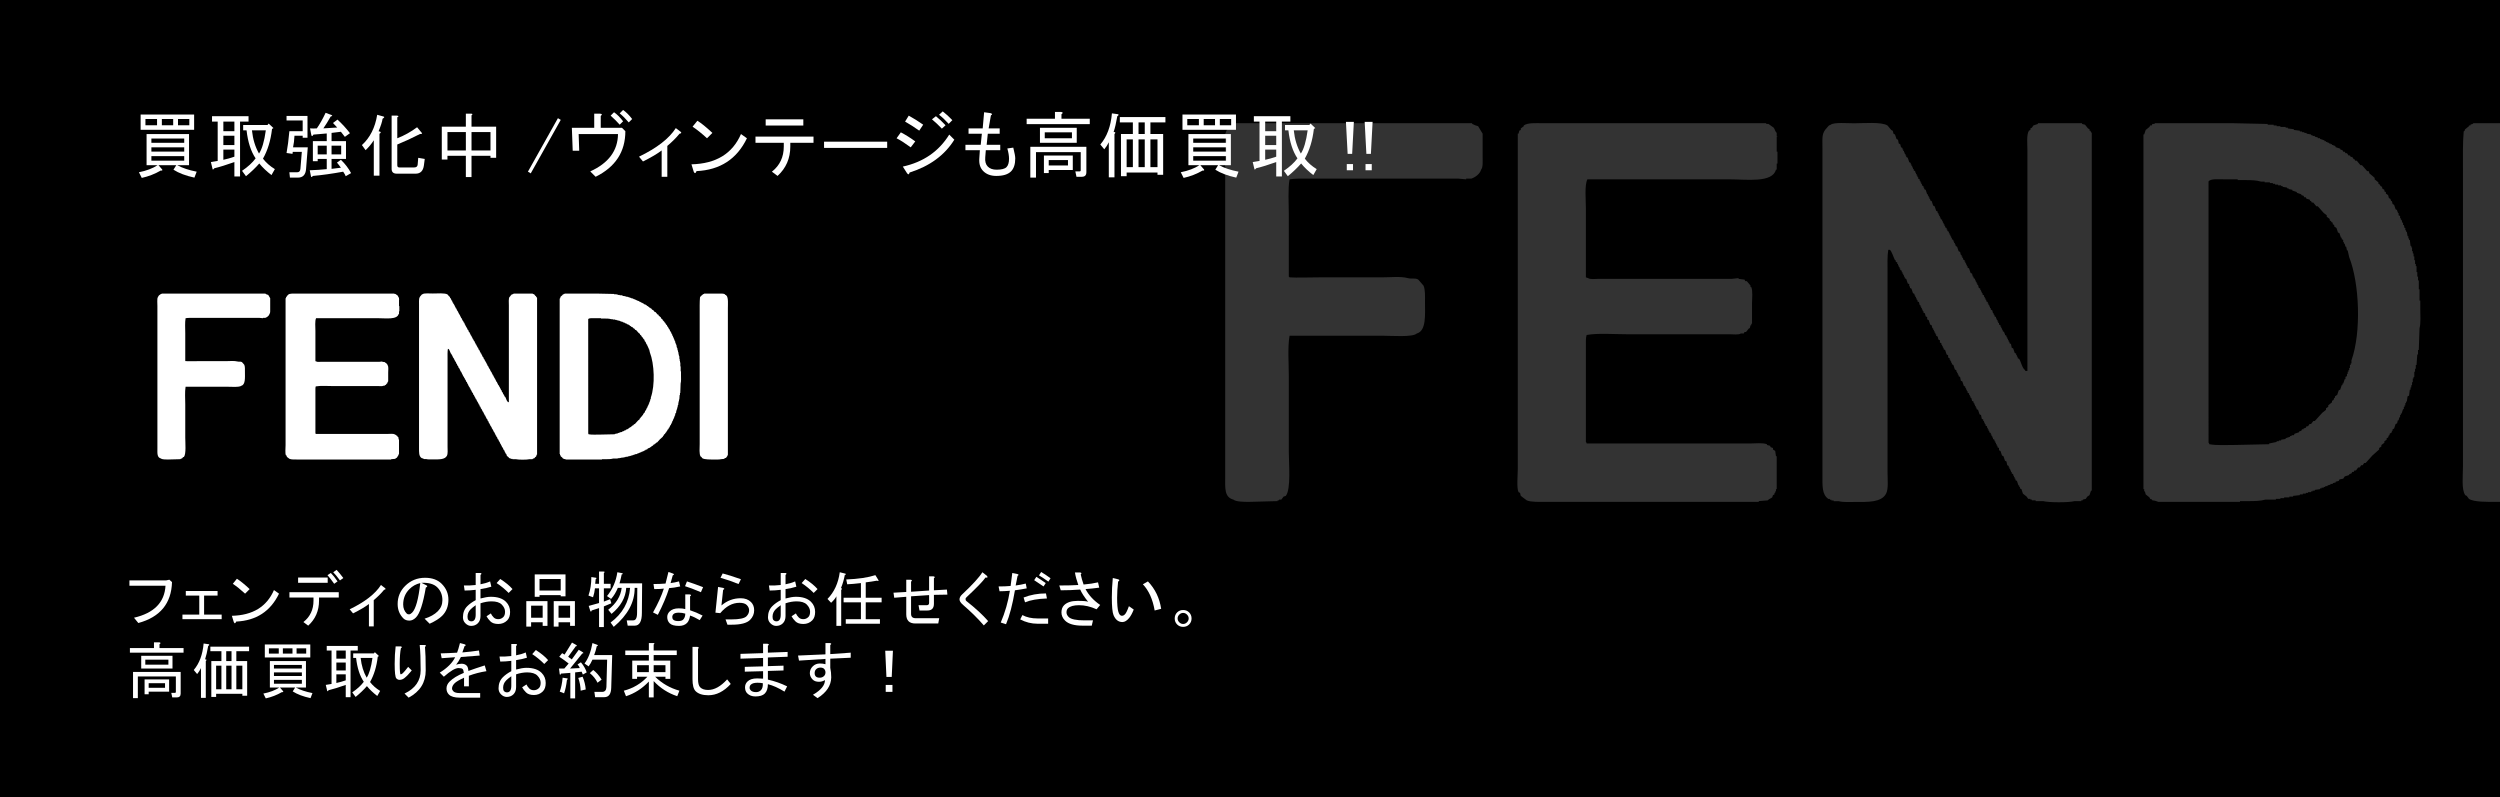 <?xml version="1.0" encoding="utf-8"?>
<!-- Generator: Adobe Illustrator 16.0.0, SVG Export Plug-In . SVG Version: 6.00 Build 0)  -->
<!DOCTYPE svg PUBLIC "-//W3C//DTD SVG 1.1//EN" "http://www.w3.org/Graphics/SVG/1.1/DTD/svg11.dtd">
<svg version="1.1" id="レイヤー_1" xmlns="http://www.w3.org/2000/svg" xmlns:xlink="http://www.w3.org/1999/xlink" x="0px"
	 y="0px" width="690px" height="220px" viewBox="0 0 690 220" enable-background="new 0 0 690 220" xml:space="preserve">
<rect width="690" height="220"/>
<g>
	<g>
		<g>
			<g>
				<path fill="#FFFFFF" d="M40.455,45.587v-8.594h11.719v8.594h-3.281c1.458,0.781,3.255,1.381,5.391,1.797l-0.625,1.641
					c-2.396-0.521-4.323-1.25-5.781-2.188l0.781-1.25h-4.922l1.016,1.172c0.156,0.262,0.025,0.365-0.391,0.313
					c-1.615,0.938-3.359,1.614-5.234,2.031l-0.781-1.563c2.083-0.416,3.802-1.066,5.156-1.953H40.455z M53.58,31.603v4.219H38.814
					v-4.219H53.58z M43.346,32.853h-3.203v1.719h3.203V32.853z M41.783,39.415h9.063v-1.172h-9.063V39.415z M50.846,40.665h-9.063
					v1.172h9.063V40.665z M50.846,43.087h-9.063v1.25h9.063V43.087z M47.799,32.853h-3.125v1.719h3.125V32.853z M52.252,32.853
					h-3.125v1.719h3.125V32.853z"/>
				<path fill="#FFFFFF" d="M60.083,33.556h-1.563v-1.484h10.078v1.484h-2.344v15.156h-1.563v-3.984
					c-2.188,0.781-4.037,1.355-5.547,1.719c-0.262,0.365-0.418,0.443-0.469,0.234l-0.469-1.953c0.625-0.104,1.25-0.207,1.875-0.313
					V33.556z M61.646,33.556v2.656h3.047v-2.656H61.646z M61.646,37.462v2.578h3.047v-2.578H61.646z M61.646,41.29v2.813
					c0.988-0.207,2.004-0.494,3.047-0.859V41.29H61.646z M66.802,47.149c1.613-1.094,2.863-2.238,3.75-3.438
					c-1.303-1.926-2.137-4.504-2.5-7.734h-0.938v-1.484h6.719l0.313-0.391l1.328,1.25l-0.391,0.234
					c-0.365,3.178-1.199,5.912-2.5,8.203c0.832,1.094,1.926,2.059,3.281,2.891l-0.938,1.641c-1.355-1.042-2.475-2.109-3.359-3.203
					c-1.043,1.199-2.266,2.369-3.672,3.516L66.802,47.149z M73.364,35.978h-3.828c0.26,2.449,0.91,4.584,1.953,6.406
					C72.321,41.134,72.946,38.999,73.364,35.978z"/>
				<path fill="#FFFFFF" d="M84.946,40.665l-0.469,5.938c-0.105,1.614-0.859,2.422-2.266,2.422h-2.188l-0.156-1.484h2.188
					c0.52,0,0.807-0.313,0.859-0.938l0.391-4.688h-2.5l-0.078,0.547l-1.641-0.234c0.313-1.666,0.572-3.672,0.781-6.016h3.672v-2.969
					h-4.453v-1.25h5.781v6.016H83.54v-0.547h-2.266c-0.053,1.199-0.184,2.266-0.391,3.203H84.946z M86.353,48.556
					c-0.313,0.416-0.496,0.416-0.547,0l-0.313-1.563c1.613-0.051,3.176-0.156,4.688-0.313v-2.813h-2.5v0.625h-1.328v-5.547h3.828
					v-2.109c-1.303,0.105-2.527,0.209-3.672,0.313c-0.313,0.574-0.521,0.547-0.625-0.078l-0.313-1.641
					c0.625,0.053,1.25,0.053,1.875,0c0.832-1.197,1.641-2.629,2.422-4.297l1.641,0.625c0.313,0.156,0.234,0.287-0.234,0.391
					c-0.73,1.303-1.406,2.396-2.031,3.281c1.25-0.051,2.525-0.129,3.828-0.234c-0.625-0.676-1.016-1.094-1.172-1.25l1.25-0.938
					c1.25,1.146,2.395,2.396,3.438,3.75l-1.406,1.016c-0.262-0.363-0.625-0.832-1.094-1.406l-2.578,0.313v2.266h3.984v4.922h-3.984
					v2.734c0.988-0.104,1.848-0.207,2.578-0.313c-0.313-0.469-0.678-0.938-1.094-1.406l1.094-0.781
					c1.145,1.094,2.082,2.318,2.813,3.672l-1.484,0.859c-0.105-0.313-0.34-0.729-0.703-1.25
					C91.587,47.956,88.8,48.347,86.353,48.556z M87.681,42.618h2.5v-2.422h-2.5V42.618z M91.509,42.618h2.656v-2.422h-2.656V42.618z
					"/>
				<path fill="#FFFFFF" d="M99.886,40.04c2.239-2.031,3.646-4.816,4.219-8.359l1.719,0.469c0.364,0.105,0.286,0.313-0.234,0.625
					c-0.104,0.781-0.469,1.928-1.094,3.438l0.469,0.156c0.208,0.156,0.13,0.34-0.234,0.547v11.563h-1.563v-9.766
					c-0.625,0.99-1.381,1.902-2.266,2.734L99.886,40.04z M117.229,43.868l-0.234,1.797c-0.209,1.512-0.964,2.266-2.266,2.266h-5.234
					c-0.938,0-1.406-0.443-1.406-1.328V31.915h1.484c0.521,0.053,0.547,0.209,0.078,0.469v5.781
					c1.979-0.781,3.802-1.797,5.469-3.047l1.172,1.406c0.364,0.313,0.234,0.469-0.391,0.469c-2.24,1.146-4.323,2.109-6.25,2.891
					v5.703c0,0.418,0.182,0.625,0.547,0.625h4.141c0.572,0,0.885-0.26,0.938-0.781l0.156-1.875L117.229,43.868z"/>
				<path fill="#FFFFFF" d="M128.577,31.368h1.484c0.416,0.053,0.441,0.209,0.078,0.469v3.125h6.797v8.594h-1.563v-0.547h-5.234
					v5.859h-1.563v-5.859h-5.078v1.016h-1.563v-9.063h6.641V31.368z M128.577,41.524v-5.078h-5.078v5.078H128.577z M135.374,41.524
					v-5.078h-5.234v5.078H135.374z"/>
				<path fill="#FFFFFF" d="M145.705,47.384l8.281-14.766l0.781,0.469l-8.281,14.766L145.705,47.384z"/>
				<path fill="#FFFFFF" d="M165.802,35.274h5.859l0.938,0.938c0,5.678-2.734,9.871-8.203,12.578l-1.484-1.484
					c5.051-2.291,7.604-5.729,7.656-10.313h-10.859l0.156,4.609h-1.797l-0.234-6.328h6.172v-3.906h1.563
					c0.625,0.053,0.703,0.262,0.234,0.625V35.274z M171.036,34.415c-0.678-0.781-1.512-1.613-2.5-2.5l0.938-0.938
					c0.832,0.574,1.666,1.406,2.5,2.5L171.036,34.415z M173.536,33.79c-0.834-0.988-1.668-1.822-2.5-2.5l0.938-0.938
					c0.832,0.574,1.666,1.406,2.5,2.5L173.536,33.79z"/>
				<path fill="#FFFFFF" d="M184.181,48.79h-1.563v-7.266c-1.146,0.887-2.865,1.902-5.156,3.047l-1.094-1.328
					c4.947-2.395,8.332-5.025,10.156-7.891l1.328,1.016c0.313,0.262,0.207,0.443-0.313,0.547c-0.887,1.094-2.006,2.215-3.359,3.359
					V48.79z"/>
				<path fill="#FFFFFF" d="M206.151,38.165c-2.761,5.73-7.396,8.75-13.906,9.063c-0.261,0.677-0.521,0.729-0.781,0.156
					l-0.625-2.031c6.771-0.156,11.328-2.941,13.672-8.359L206.151,38.165z M191.151,34.962l1.328-1.641
					c1.094,0.678,2.474,1.797,4.141,3.359l-1.484,1.484C193.729,36.864,192.401,35.796,191.151,34.962z"/>
				<path fill="#FFFFFF" d="M216.327,39.415h-7.813v-1.719h16.016v1.719h-6.406v1.016c0,3.281-1.172,5.99-3.516,8.125l-1.563-1.172
					c2.188-1.719,3.281-4.035,3.281-6.953V39.415z M211.327,34.649v-1.719h10.391v1.719H211.327z"/>
				<path fill="#FFFFFF" d="M227.439,40.821v-1.719h17.422v1.719H227.439z"/>
				<path fill="#FFFFFF" d="M251.364,40.665c-1.563-1.145-2.865-1.979-3.906-2.5l1.172-1.641c1.301,0.678,2.629,1.512,3.984,2.5
					L251.364,40.665z M263.396,38.556c-2.656,4.271-6.771,7.293-12.344,9.063c-0.156,0.625-0.418,0.65-0.781,0.078l-1.094-1.719
					c5.676-1.25,9.947-4.191,12.813-8.828L263.396,38.556z M253.708,36.056c-1.406-0.988-2.709-1.822-3.906-2.5l1.016-1.641
					c1.406,0.781,2.734,1.615,3.984,2.5L253.708,36.056z M258.317,32.071c0.885,0.73,1.77,1.563,2.656,2.5l-1.016,0.938
					c-0.887-0.938-1.797-1.797-2.734-2.578L258.317,32.071z M260.192,30.743c0.885,0.678,1.77,1.484,2.656,2.422l-1.016,1.016
					c-0.938-1.041-1.824-1.875-2.656-2.5L260.192,30.743z"/>
				<path fill="#FFFFFF" d="M272.634,45.978c0.572,0.574,1.379,0.859,2.422,0.859c1.354,0,2.266-0.234,2.734-0.703
					s0.703-1.25,0.703-2.344c0-0.781-0.156-1.719-0.469-2.813l1.641-0.234c0.363,1.459,0.547,2.449,0.547,2.969
					c0,1.615-0.391,2.813-1.172,3.594c-0.834,0.833-2.188,1.25-4.063,1.25c-1.512,0-2.709-0.443-3.594-1.328
					c-0.834-0.832-1.199-1.979-1.094-3.438l0.156-2.344h-3.984v-1.484h4.219l0.313-3.047h-3.672v-1.484h3.906l0.391-4.453
					l1.719,0.234c0.572,0.156,0.625,0.365,0.156,0.625l-0.625,3.594h3.047v1.484h-3.281l-0.313,3.047h3.75v1.484h-3.984
					l-0.156,1.953C271.825,44.546,272.06,45.405,272.634,45.978z"/>
				<path fill="#FFFFFF" d="M292.964,31.524v1.25h7.813v1.484h-17.422v-1.484h7.813v-1.875h1.719
					C293.406,31.005,293.433,31.212,292.964,31.524z M298.589,48.79h-1.484l-0.313-1.484h1.172c0.208,0,0.313-0.104,0.313-0.313v-5
					h-12.344v7.031h-1.563v-8.516h15.469v7.031C299.839,48.373,299.422,48.79,298.589,48.79z M287.026,39.415v-4.141h10.156v4.141
					H287.026z M289.448,46.915v0.859h-1.328v-4.844h7.969v3.984H289.448z M295.854,36.524h-7.5v1.641h7.5V36.524z M289.448,45.665
					h5.313v-1.484h-5.313V45.665z"/>
				<path fill="#FFFFFF" d="M303.687,39.884c1.822-2.135,2.891-5,3.203-8.594l1.719,0.234c0.207,0.156,0.129,0.34-0.234,0.547
					c-0.313,1.824-0.652,3.281-1.016,4.375h0.234c0.313,0.053,0.313,0.234,0,0.547v11.953h-1.563v-9.688
					c-0.313,0.678-0.73,1.328-1.25,1.953L303.687,39.884z M309.077,32.306h12.578v1.484h-4.141v3.203h3.516v11.25h-1.563v-0.625
					h-8.516v1.016h-1.563V36.993h3.281V33.79h-3.594V32.306z M310.952,46.134h1.719v-7.656h-1.719V46.134z M314.233,36.993h1.719
					V33.79h-1.719V36.993z M314.233,38.478v7.656h1.719v-7.656H314.233z M317.515,38.478v7.656h1.953v-7.656H317.515z"/>
				<path fill="#FFFFFF" d="M328.002,45.587v-8.594h11.719v8.594h-3.281c1.458,0.781,3.255,1.381,5.391,1.797l-0.625,1.641
					c-2.396-0.521-4.323-1.25-5.781-2.188l0.781-1.25h-4.922l1.016,1.172c0.156,0.262,0.025,0.365-0.391,0.313
					c-1.615,0.938-3.359,1.614-5.234,2.031l-0.781-1.563c2.083-0.416,3.802-1.066,5.156-1.953H328.002z M341.127,31.603v4.219
					h-14.766v-4.219H341.127z M330.893,32.853h-3.203v1.719h3.203V32.853z M329.33,39.415h9.063v-1.172h-9.063V39.415z
					 M338.393,40.665h-9.063v1.172h9.063V40.665z M338.393,43.087h-9.063v1.25h9.063V43.087z M335.346,32.853h-3.125v1.719h3.125
					V32.853z M339.799,32.853h-3.125v1.719h3.125V32.853z"/>
				<path fill="#FFFFFF" d="M347.63,33.556h-1.563v-1.484h10.078v1.484h-2.344v15.156h-1.563v-3.984
					c-2.188,0.781-4.037,1.355-5.547,1.719c-0.262,0.365-0.418,0.443-0.469,0.234l-0.469-1.953c0.625-0.104,1.25-0.207,1.875-0.313
					V33.556z M349.192,33.556v2.656h3.047v-2.656H349.192z M349.192,37.462v2.578h3.047v-2.578H349.192z M349.192,41.29v2.813
					c0.988-0.207,2.004-0.494,3.047-0.859V41.29H349.192z M354.349,47.149c1.613-1.094,2.863-2.238,3.75-3.438
					c-1.303-1.926-2.137-4.504-2.5-7.734h-0.938v-1.484h6.719l0.313-0.391l1.328,1.25l-0.391,0.234
					c-0.365,3.178-1.199,5.912-2.5,8.203c0.832,1.094,1.926,2.059,3.281,2.891l-0.938,1.641c-1.355-1.042-2.475-2.109-3.359-3.203
					c-1.043,1.199-2.266,2.369-3.672,3.516L354.349,47.149z M360.911,35.978h-3.828c0.26,2.449,0.91,4.584,1.953,6.406
					C359.868,41.134,360.493,38.999,360.911,35.978z"/>
				<path fill="#FFFFFF" d="M371.478,33.634h2.188l-0.469,8.828h-1.25L371.478,33.634z M371.712,45.274h1.719v1.719h-1.719V45.274z"
					/>
				<path fill="#FFFFFF" d="M376.651,33.634h2.188l-0.469,8.828h-1.25L376.651,33.634z M376.886,45.274h1.719v1.719h-1.719V45.274z"
					/>
			</g>
		</g>
	</g>
</g>
<g>
	<g>
		<path fill="#FFFFFF" d="M36.982,170.491c5.534-1.283,8.434-4.227,8.699-8.832h-9.961v-1.461h10.094l0.93-0.199l0.73,0.664
			c-0.177,5.889-3.276,9.652-9.297,11.289L36.982,170.491z"/>
		<path fill="#FFFFFF" d="M56.331,164.382v5.246h4.848v1.262H50.354v-1.262h4.648v-5.246h-3.719v-1.262h8.766v1.262H56.331z"/>
		<path fill="#FFFFFF" d="M77.007,163.851c-2.348,4.871-6.287,7.438-11.82,7.703c-0.223,0.575-0.443,0.62-0.664,0.133l-0.531-1.727
			c5.754-0.133,9.629-2.5,11.621-7.105L77.007,163.851z M64.257,161.128l1.129-1.395c0.93,0.576,2.102,1.527,3.52,2.855
			l-1.262,1.262C66.448,162.745,65.319,161.837,64.257,161.128z"/>
		<path fill="#FFFFFF" d="M86.526,164.913h-6.641v-1.461h13.613v1.461h-5.445v0.863c0,2.789-0.996,5.092-2.988,6.906l-1.328-0.996
			c1.859-1.461,2.789-3.43,2.789-5.91V164.913z M82.276,160.862v-1.461h8.168v1.461H82.276z M93.167,160.464l-0.93,0.664
			c-0.62-0.885-1.239-1.682-1.859-2.391l0.93-0.598C91.883,158.716,92.503,159.491,93.167,160.464z M94.761,159.534l-0.93,0.664
			c-0.708-0.973-1.328-1.727-1.859-2.258l0.93-0.664C93.477,157.897,94.097,158.649,94.761,159.534z"/>
		<path fill="#FFFFFF" d="M103.152,172.882h-1.328v-6.176c-0.974,0.754-2.435,1.617-4.383,2.59l-0.93-1.129
			c4.206-2.035,7.083-4.271,8.633-6.707l1.129,0.863c0.266,0.223,0.177,0.377-0.266,0.465c-0.753,0.93-1.704,1.883-2.855,2.855
			V172.882z"/>
		<path fill="#FFFFFF" d="M114.798,170.425c-0.576,0.576-1.174,0.863-1.793,0.863c-0.709,0-1.262-0.199-1.66-0.598
			c-1.063-1.063-1.594-2.391-1.594-3.984c0-1.947,0.686-3.607,2.059-4.98c1.504-1.504,3.342-2.258,5.512-2.258
			c1.947,0,3.475,0.555,4.582,1.66c1.238,1.24,1.859,2.701,1.859,4.383c0,1.816-0.576,3.299-1.727,4.449
			c-0.754,0.754-1.904,1.484-3.453,2.191l-1.395-1.395c1.549-0.486,2.766-1.172,3.652-2.059c0.84-0.84,1.262-1.859,1.262-3.055
			c0-1.416-0.465-2.59-1.395-3.52s-2.391-1.35-4.383-1.262l1.195,0.598c0.531,0.223,0.531,0.465,0,0.73
			C116.767,166.618,115.86,169.362,114.798,170.425z M113.005,162.589c-1.152,1.152-1.727,2.568-1.727,4.25
			c0,1.02,0.332,1.859,0.996,2.523c0.133,0.133,0.332,0.199,0.598,0.199s0.553-0.154,0.863-0.465c1.018-1.018,1.77-3.74,2.258-8.168
			C114.841,161.194,113.845,161.749,113.005,162.589z"/>
		<path fill="#FFFFFF" d="M135.474,164.714c1.859,0,3.254,0.465,4.184,1.395c0.752,0.754,1.129,1.684,1.129,2.789
			c0,1.02-0.266,1.793-0.797,2.324c-0.664,0.664-1.484,0.996-2.457,0.996c-0.975,0-1.705-0.243-2.191-0.73
			c-0.443-0.441-0.797-0.906-1.063-1.395l1.195-0.797c0.176,0.398,0.441,0.775,0.797,1.129c0.309,0.311,0.73,0.465,1.262,0.465
			s0.996-0.199,1.395-0.598c0.309-0.309,0.465-0.797,0.465-1.461c0-0.707-0.311-1.371-0.93-1.992
			c-0.576-0.574-1.506-0.863-2.789-0.863c-0.975,0-1.992,0.178-3.055,0.531v3.52c0,0.842-0.244,1.506-0.73,1.992
			c-0.488,0.487-1.107,0.73-1.859,0.73c-0.576,0-1.107-0.243-1.594-0.73c-0.443-0.442-0.664-0.996-0.664-1.66
			c0-1.238,0.398-2.258,1.195-3.055c0.619-0.619,1.395-1.172,2.324-1.66v-2.855c-1.107,0.133-2.125,0.199-3.055,0.199l-0.199-1.395
			c0.93,0.045,2.014,0,3.254-0.133v-3.32h1.328c0.354,0.09,0.354,0.266,0,0.531v2.59c0.973-0.176,1.859-0.441,2.656-0.797
			l0.332,1.461c-0.842,0.266-1.838,0.488-2.988,0.664v2.59C133.769,164.87,134.72,164.714,135.474,164.714z M129.896,168.167
			c-0.576,0.576-0.863,1.262-0.863,2.059c0,0.443,0.088,0.754,0.266,0.93c0.221,0.223,0.486,0.332,0.797,0.332
			c0.797,0,1.195-0.619,1.195-1.859v-2.59C130.669,167.481,130.204,167.858,129.896,168.167z M138.063,159.8
			c1.461,0.93,2.59,1.859,3.387,2.789l-1.063,1.063c-1.063-1.063-2.17-1.969-3.32-2.723L138.063,159.8z"/>
		<path fill="#FFFFFF" d="M149.774,171.753h-3.188v1.195h-1.328v-7.039h5.844v6.84h-1.328V171.753z M146.587,167.171v3.32h3.188
			v-3.32H146.587z M154.755,164.249h-5.844v0.465h-1.328v-6.176h8.5v6.043h-1.328V164.249z M148.911,162.987h5.844V159.8h-5.844
			V162.987z M157.345,171.753h-3.188v1.195h-1.328v-7.039h5.844v6.84h-1.328V171.753z M154.157,167.171v3.32h3.188v-3.32H154.157z"
			/>
		<path fill="#FFFFFF" d="M164.275,161.128h1.063v-3.387h1.262c0.354,0.045,0.376,0.178,0.066,0.398v2.988h1.859v1.262h-1.859v3.652
			l1.727-0.664l0.332,1.129l-2.059,0.863v5.711h-1.328v-5.246l-2.059,0.664c-0.044,0.311-0.155,0.377-0.332,0.199l-0.465-1.461
			l2.855-0.797v-4.051h-1.129c-0.089,0.842-0.266,1.66-0.531,2.457l-1.262-0.465c0.531-1.549,0.797-3.254,0.797-5.113l1.328,0.199
			c0.133,0.133,0.089,0.266-0.133,0.398L164.275,161.128z M177.225,160.995l-0.066,8.168c0,2.348-0.664,3.52-1.992,3.52h-1.926
			l-0.266-1.461h1.66c0.797,0.09,1.195-0.598,1.195-2.059l0.066-6.906h-0.73c0.044,3.896-1.882,7.482-5.777,10.758l-0.863-1.195
			c3.276-2.434,5.069-5.621,5.379-9.563h-1.063c-0.177,2.701-1.527,5.092-4.051,7.172l-0.93-1.129
			c2.214-1.727,3.453-3.74,3.719-6.043h-1.063c-0.487,1.195-1.106,2.215-1.859,3.055l-1.129-0.797
			c1.55-1.902,2.501-4.094,2.855-6.574l1.395,0.266c0.177,0.178,0.11,0.289-0.199,0.332c-0.133,0.754-0.332,1.572-0.598,2.457
			H177.225z"/>
		<path fill="#FFFFFF" d="M180.569,162.589l-0.199-1.395c1.105,0,2.213-0.043,3.32-0.133c0.221-0.797,0.486-1.859,0.797-3.188
			l1.195,0.398c0.441,0.178,0.441,0.355,0,0.531l-0.598,2.125c0.752-0.088,1.527-0.242,2.324-0.465l0.332,1.395
			c-1.24,0.266-2.258,0.422-3.055,0.465c-0.709,2.258-1.75,4.715-3.121,7.371l-1.328-0.664c1.371-2.434,2.367-4.625,2.988-6.574
			C182.517,162.546,181.632,162.589,180.569,162.589z M190.331,164.05c0.486,0.09,0.531,0.266,0.133,0.531v3.852
			c1.105,0.355,2.258,0.842,3.453,1.461l-0.797,1.262c-0.975-0.574-1.859-0.996-2.656-1.262c-0.133,0.93-0.422,1.617-0.863,2.059
			c-0.531,0.531-1.262,0.797-2.191,0.797c-1.24,0-2.104-0.243-2.59-0.73c-0.443-0.442-0.664-1.018-0.664-1.727
			c0-0.574,0.221-1.084,0.664-1.527c0.574-0.574,1.416-0.863,2.523-0.863c0.752,0,1.35,0.066,1.793,0.199v-4.051H190.331z
			 M187.343,169.097c-0.709,0-1.195,0.133-1.461,0.398c-0.223,0.223-0.332,0.488-0.332,0.797c0,0.311,0.088,0.555,0.266,0.73
			c0.266,0.266,0.73,0.398,1.395,0.398c0.619,0,1.063-0.133,1.328-0.398c0.398-0.398,0.598-0.951,0.598-1.66
			C188.604,169.187,188.007,169.097,187.343,169.097z M189.601,160.464c1.238,0.398,2.723,0.93,4.449,1.594l-0.598,1.395
			c-1.859-0.797-3.32-1.35-4.383-1.66L189.601,160.464z"/>
		<path fill="#FFFFFF" d="M200.249,170.956h1.594c2.213,0,3.607-0.287,4.184-0.863c0.486-0.486,0.73-1.039,0.73-1.66
			c0-0.531-0.223-1.018-0.664-1.461c-0.398-0.398-1.063-0.598-1.992-0.598c-1.949,0-3.719,0.953-5.313,2.855l-1.328-0.133
			l0.73-7.105l1.395,0.266c0.441,0.178,0.441,0.355,0,0.531l-0.465,4.316c1.549-1.328,3.32-1.992,5.313-1.992
			c1.195,0,2.146,0.355,2.855,1.063c0.574,0.576,0.863,1.328,0.863,2.258c0,1.02-0.377,1.904-1.129,2.656
			c-0.887,0.886-2.568,1.328-5.047,1.328h-1.195L200.249,170.956z M204.499,159.866l-0.664,1.328
			c-1.594-0.664-3.254-1.238-4.98-1.727l0.598-1.195C200.69,158.583,202.374,159.114,204.499,159.866z"/>
		<path fill="#FFFFFF" d="M219.663,164.714c1.859,0,3.254,0.465,4.184,1.395c0.753,0.754,1.129,1.684,1.129,2.789
			c0,1.02-0.266,1.793-0.797,2.324c-0.664,0.664-1.483,0.996-2.457,0.996s-1.704-0.243-2.191-0.73
			c-0.442-0.441-0.797-0.906-1.063-1.395l1.195-0.797c0.177,0.398,0.442,0.775,0.797,1.129c0.31,0.311,0.73,0.465,1.262,0.465
			s0.996-0.199,1.395-0.598c0.31-0.309,0.465-0.797,0.465-1.461c0-0.707-0.31-1.371-0.93-1.992
			c-0.575-0.574-1.505-0.863-2.789-0.863c-0.974,0-1.992,0.178-3.055,0.531v3.52c0,0.842-0.243,1.506-0.73,1.992
			c-0.487,0.487-1.106,0.73-1.859,0.73c-0.575,0-1.106-0.243-1.594-0.73c-0.442-0.442-0.664-0.996-0.664-1.66
			c0-1.238,0.398-2.258,1.195-3.055c0.62-0.619,1.395-1.172,2.324-1.66v-2.855c-1.106,0.133-2.125,0.199-3.055,0.199l-0.199-1.395
			c0.93,0.045,2.015,0,3.254-0.133v-3.32h1.328c0.354,0.09,0.354,0.266,0,0.531v2.59c0.974-0.176,1.859-0.441,2.656-0.797
			l0.332,1.461c-0.841,0.266-1.837,0.488-2.988,0.664v2.59C217.959,164.87,218.91,164.714,219.663,164.714z M214.085,168.167
			c-0.575,0.576-0.863,1.262-0.863,2.059c0,0.443,0.089,0.754,0.266,0.93c0.222,0.223,0.487,0.332,0.797,0.332
			c0.797,0,1.195-0.619,1.195-1.859v-2.59C214.859,167.481,214.395,167.858,214.085,168.167z M222.253,159.8
			c1.461,0.93,2.59,1.859,3.387,2.789l-1.063,1.063c-1.063-1.063-2.169-1.969-3.32-2.723L222.253,159.8z"/>
		<path fill="#FFFFFF" d="M232.105,162.323l0.199,0.066c0.133,0.133,0.089,0.266-0.133,0.398v9.961h-1.328v-8.168
			c-0.222,0.488-0.708,1.086-1.461,1.793l-0.996-1.063c1.859-1.902,2.988-4.359,3.387-7.371l1.594,0.398
			c0.177,0.178,0.11,0.289-0.199,0.332C232.946,159.911,232.593,161.128,232.105,162.323z M233.566,159.933
			c3.32-0.133,5.999-0.531,8.035-1.195l0.863,1.395c0.089,0.223-0.066,0.266-0.465,0.133c-0.93,0.178-1.948,0.332-3.055,0.465v4.25
			h4.383v1.262h-4.383v4.648h3.918v1.262h-9.43v-1.262h4.184v-4.648h-4.781v-1.262h4.781v-4.051
			c-1.505,0.178-2.767,0.289-3.785,0.332L233.566,159.933z"/>
		<path fill="#FFFFFF" d="M257.762,166.64c0,1.24-0.598,1.859-1.793,1.859h-2.191l-0.266-1.461h2.258
			c0.442,0,0.664-0.221,0.664-0.664v-2.125l-4.98,0.332v4.848c0,0.797,0.421,1.195,1.262,1.195h6.508l-0.266,1.461h-6.309
			c-1.683,0-2.523-0.84-2.523-2.523v-4.848l-3.32,0.266l-0.199-1.395l3.52-0.199v-3.387h1.195c0.442,0.09,0.487,0.266,0.133,0.531
			v2.789l4.98-0.332v-3.918h1.195c0.442,0.09,0.487,0.266,0.133,0.531v3.32l3.586-0.199l0.133,1.395l-3.719,0.066V166.64z"/>
		<path fill="#FFFFFF" d="M265.556,164.05c2.877-2.699,4.736-4.736,5.578-6.109l1.195,0.93c0.398,0.443,0.287,0.621-0.332,0.531
			c-0.664,0.975-2.414,2.789-5.246,5.445c-0.178,0.178-0.266,0.332-0.266,0.465c0,0.266,0.088,0.465,0.266,0.598
			c2.479,1.949,4.471,3.785,5.977,5.512l-1.195,1.195c-1.551-1.814-3.453-3.695-5.711-5.645c-0.664-0.574-0.996-1.084-0.996-1.527
			C264.825,164.958,265.067,164.493,265.556,164.05z"/>
		<path fill="#FFFFFF" d="M283.376,162.39c-1.152,0.223-2.236,0.398-3.254,0.531c-0.664,3.941-1.484,7.063-2.457,9.363l-1.461-0.465
			c1.195-2.789,2.035-5.711,2.523-8.766c-1.107,0.09-2.059,0.133-2.855,0.133l-0.266-1.328c1.238,0,2.346-0.043,3.32-0.133
			c0.176-1.371,0.332-2.566,0.465-3.586l1.328,0.266c0.486,0.133,0.531,0.311,0.133,0.531c-0.133,0.531-0.311,1.418-0.531,2.656
			c1.018-0.133,1.947-0.309,2.789-0.531L283.376,162.39z M289.286,170.69v1.461h-2.922c-1.684,0-3.277-0.398-4.781-1.195
			l0.598-1.195c1.15,0.621,2.545,0.93,4.184,0.93H289.286z M288.954,165.179c-2.568,0.09-4.582,0.443-6.043,1.063l-0.398-1.328
			c1.902-0.752,3.961-1.129,6.176-1.129L288.954,165.179z M286.032,159.202c0.797,0.488,1.66,1.063,2.59,1.727l-0.598,0.93
			c-0.975-0.664-1.838-1.238-2.59-1.727L286.032,159.202z M287.36,157.874c0.707,0.398,1.57,0.975,2.59,1.727l-0.598,0.93
			c-0.975-0.707-1.838-1.283-2.59-1.727L287.36,157.874z"/>
		<path fill="#FFFFFF" d="M292.763,162.921l-0.398-1.328c2.169,0,3.918-0.043,5.246-0.133c-0.442-1.238-0.753-2.391-0.93-3.453
			h1.461c0.398,0.09,0.442,0.266,0.133,0.531c0.177,0.842,0.442,1.771,0.797,2.789c1.55-0.133,2.878-0.332,3.984-0.598l0.332,1.461
			c-1.284,0.178-2.546,0.311-3.785,0.398c0.886,1.684,2.235,3.145,4.051,4.383l-0.996,1.195c-1.638-0.752-3.254-1.129-4.848-1.129
			c-1.461,0-2.479,0.289-3.055,0.863c-0.266,0.266-0.398,0.643-0.398,1.129c0,0.443,0.199,0.863,0.598,1.262
			c0.62,0.621,2.081,0.93,4.383,0.93h2.324l-0.332,1.461h-2.523c-2.302,0-3.918-0.465-4.848-1.395
			c-0.664-0.664-0.996-1.416-0.996-2.258c0-0.84,0.243-1.504,0.73-1.992c0.797-0.797,2.036-1.195,3.719-1.195
			s2.656,0.09,2.922,0.266c-1.063-1.328-1.793-2.457-2.191-3.387C296.326,162.854,294.533,162.921,292.763,162.921z"/>
		<path fill="#FFFFFF" d="M311.646,170.558c-0.62,0.754-1.239,1.129-1.859,1.129c-1.106,0-1.926-0.641-2.457-1.926
			c-0.31-0.752-0.465-2.367-0.465-4.848c0-1.77,0.089-3.563,0.266-5.379l1.395,0.332c0.531,0.133,0.554,0.355,0.066,0.664
			c-0.177,1.639-0.266,3.121-0.266,4.449c0,1.816,0.11,3.1,0.332,3.852c0.222,0.754,0.554,1.129,0.996,1.129
			c0.487,0,0.907-0.354,1.262-1.063c0.222-0.441,0.442-0.973,0.664-1.594l1.328,0.93
			C312.51,169.253,312.089,170.026,311.646,170.558z M320.479,168.034l-1.793,0.465c-0.531-3.098-1.616-5.512-3.254-7.238
			l1.395-0.797C318.818,162.546,320.036,165.069,320.479,168.034z"/>
		<path fill="#FFFFFF" d="M328.87,170.69c0,0.664-0.223,1.218-0.664,1.66c-0.443,0.442-0.996,0.664-1.66,0.664
			s-1.219-0.222-1.66-0.664c-0.443-0.442-0.664-0.996-0.664-1.66s0.221-1.217,0.664-1.66c0.441-0.441,0.996-0.664,1.66-0.664
			s1.217,0.223,1.66,0.664C328.647,169.474,328.87,170.026,328.87,170.69z M328.073,170.69c0-0.398-0.156-0.752-0.465-1.063
			c-0.311-0.309-0.664-0.465-1.063-0.465s-0.754,0.156-1.063,0.465c-0.311,0.311-0.465,0.664-0.465,1.063s0.154,0.754,0.465,1.063
			c0.309,0.31,0.664,0.465,1.063,0.465s0.752-0.155,1.063-0.465C327.917,171.444,328.073,171.089,328.073,170.69z"/>
		<path fill="#FFFFFF" d="M44.021,177.812v1.063h6.641v1.262H35.854v-1.262h6.641v-1.594h1.461
			C44.397,177.37,44.42,177.546,44.021,177.812z M48.803,192.487h-1.262l-0.266-1.262h0.996c0.177,0,0.266-0.088,0.266-0.266v-4.25
			H38.045v5.977h-1.328v-7.238h13.148v5.977C49.865,192.133,49.511,192.487,48.803,192.487z M38.975,184.519v-3.52h8.633v3.52
			H38.975z M41.033,190.894v0.73h-1.129v-4.117h6.773v3.387H41.033z M46.479,182.062h-6.375v1.395h6.375V182.062z M41.033,189.831
			h4.516v-1.262h-4.516V189.831z"/>
		<path fill="#FFFFFF" d="M53.476,184.917c1.549-1.814,2.457-4.25,2.723-7.305l1.461,0.199c0.176,0.133,0.109,0.289-0.199,0.465
			c-0.266,1.551-0.555,2.789-0.863,3.719h0.199c0.266,0.045,0.266,0.199,0,0.465v10.16h-1.328v-8.234
			c-0.266,0.576-0.621,1.129-1.063,1.66L53.476,184.917z M58.058,178.476h10.691v1.262h-3.52v2.723h2.988v9.563H66.89v-0.531h-7.238
			v0.863h-1.328v-9.895h2.789v-2.723h-3.055V178.476z M59.651,190.229h1.461v-6.508h-1.461V190.229z M62.44,182.46h1.461v-2.723
			H62.44V182.46z M62.44,183.722v6.508h1.461v-6.508H62.44z M65.229,183.722v6.508h1.66v-6.508H65.229z"/>
		<path fill="#FFFFFF" d="M74.483,189.765v-7.305h9.961v7.305h-2.789c1.238,0.664,2.766,1.174,4.582,1.527l-0.531,1.395
			c-2.037-0.442-3.676-1.063-4.914-1.859l0.664-1.063h-4.184l0.863,0.996c0.133,0.223,0.021,0.311-0.332,0.266
			c-1.373,0.797-2.855,1.372-4.449,1.727l-0.664-1.328c1.77-0.354,3.23-0.906,4.383-1.66H74.483z M85.64,177.878v3.586H73.089
			v-3.586H85.64z M76.94,178.94h-2.723v1.461h2.723V178.94z M75.612,184.519h7.703v-0.996h-7.703V184.519z M83.315,185.581h-7.703
			v0.996h7.703V185.581z M83.315,187.64h-7.703v1.063h7.703V187.64z M80.726,178.94h-2.656v1.461h2.656V178.94z M84.511,178.94
			h-2.656v1.461h2.656V178.94z"/>
		<path fill="#FFFFFF" d="M91.507,179.538h-1.328v-1.262h8.566v1.262h-1.992v12.883h-1.328v-3.387
			c-1.859,0.664-3.431,1.152-4.715,1.461c-0.222,0.311-0.354,0.377-0.398,0.199l-0.398-1.66c0.531-0.088,1.063-0.176,1.594-0.266
			V179.538z M92.835,179.538v2.258h2.59v-2.258H92.835z M92.835,182.858v2.191h2.59v-2.191H92.835z M92.835,186.112v2.391
			c0.841-0.176,1.704-0.42,2.59-0.73v-1.66H92.835z M97.218,191.093c1.372-0.93,2.435-1.902,3.188-2.922
			c-1.106-1.637-1.815-3.828-2.125-6.574h-0.797v-1.262h5.711l0.266-0.332l1.129,1.063l-0.332,0.199
			c-0.31,2.701-1.019,5.025-2.125,6.973c0.708,0.93,1.638,1.75,2.789,2.457l-0.797,1.395c-1.151-0.886-2.103-1.793-2.855-2.723
			c-0.886,1.02-1.926,2.015-3.121,2.988L97.218,191.093z M102.796,181.597h-3.254c0.222,2.082,0.774,3.896,1.66,5.445
			C101.91,185.979,102.441,184.165,102.796,181.597z"/>
		<path fill="#FFFFFF" d="M110.258,187.64c-0.31,0-0.598-0.133-0.863-0.398c-0.31-0.309-0.465-1.637-0.465-3.984
			c0-1.77,0.089-3.387,0.266-4.848h1.461c0.354,0.133,0.354,0.289,0,0.465c-0.222,1.063-0.332,2.523-0.332,4.383
			c0,1.904,0.089,2.855,0.266,2.855c0.133,0,0.31-0.088,0.531-0.266c0.31-0.266,0.819-0.863,1.527-1.793l0.996,0.996
			c-0.753,0.93-1.438,1.639-2.059,2.125C111.188,187.485,110.745,187.64,110.258,187.64z M115.836,178.011h1.328
			c0.487,0.045,0.531,0.223,0.133,0.531c0.133,1.418,0.199,3.586,0.199,6.508c0,3.32-1.571,5.822-4.715,7.504l-1.129-1.129
			c2.966-1.416,4.449-3.563,4.449-6.441C116.102,181.974,116.013,179.649,115.836,178.011z"/>
		<path fill="#FFFFFF" d="M127.415,183.19c0.574,0,1.039,0.178,1.395,0.531c0.266,0.266,0.42,0.754,0.465,1.461
			c1.328-0.486,2.832-0.996,4.516-1.527l0.465,1.594c-1.727,0.266-3.344,0.688-4.848,1.262v2.922h-1.328v-2.391
			c-1.328,0.621-2.191,1.129-2.59,1.527c-0.488,0.488-0.73,0.975-0.73,1.461c0,0.266,0.133,0.531,0.398,0.797
			c0.309,0.311,0.906,0.465,1.793,0.465h5.578v1.262h-5.645c-1.418,0-2.414-0.288-2.988-0.863c-0.443-0.442-0.664-0.996-0.664-1.66
			c0-0.707,0.287-1.35,0.863-1.926c0.885-0.885,2.191-1.682,3.918-2.391c-0.045-0.531-0.156-0.885-0.332-1.063
			c-0.178-0.176-0.555-0.266-1.129-0.266c-0.887,0-2.236,0.797-4.051,2.391l-1.129-1.129c2.08-1.283,3.496-2.699,4.25-4.25
			c-1.24,0.09-2.48,0.178-3.719,0.266l-0.266-1.328c1.594-0.043,3.098-0.109,4.516-0.199c0.221-0.531,0.486-1.416,0.797-2.656
			l1.262,0.332c0.441,0.178,0.441,0.355,0,0.531c-0.178,0.576-0.377,1.152-0.598,1.727c1.594-0.133,3.121-0.309,4.582-0.531
			l0.199,1.395c-1.727,0.133-3.453,0.266-5.18,0.398c-0.443,0.887-0.887,1.594-1.328,2.125
			C126.419,183.28,126.927,183.19,127.415,183.19z"/>
		<path fill="#FFFFFF" d="M145.302,184.319c1.859,0,3.254,0.465,4.184,1.395c0.752,0.754,1.129,1.684,1.129,2.789
			c0,1.02-0.266,1.793-0.797,2.324c-0.664,0.664-1.484,0.996-2.457,0.996c-0.975,0-1.705-0.243-2.191-0.73
			c-0.443-0.441-0.797-0.906-1.063-1.395l1.195-0.797c0.176,0.398,0.441,0.775,0.797,1.129c0.309,0.311,0.73,0.465,1.262,0.465
			s0.996-0.199,1.395-0.598c0.309-0.309,0.465-0.797,0.465-1.461c0-0.707-0.311-1.371-0.93-1.992
			c-0.576-0.574-1.506-0.863-2.789-0.863c-0.975,0-1.992,0.178-3.055,0.531v3.52c0,0.842-0.244,1.506-0.73,1.992
			c-0.488,0.487-1.107,0.73-1.859,0.73c-0.576,0-1.107-0.243-1.594-0.73c-0.443-0.442-0.664-0.996-0.664-1.66
			c0-1.238,0.398-2.258,1.195-3.055c0.619-0.619,1.395-1.172,2.324-1.66v-2.855c-1.107,0.133-2.125,0.199-3.055,0.199l-0.199-1.395
			c0.93,0.045,2.014,0,3.254-0.133v-3.32h1.328c0.354,0.09,0.354,0.266,0,0.531v2.59c0.973-0.176,1.859-0.441,2.656-0.797
			l0.332,1.461c-0.842,0.266-1.838,0.488-2.988,0.664v2.59C143.597,184.476,144.548,184.319,145.302,184.319z M139.724,187.772
			c-0.576,0.576-0.863,1.262-0.863,2.059c0,0.443,0.088,0.754,0.266,0.93c0.221,0.223,0.486,0.332,0.797,0.332
			c0.797,0,1.195-0.619,1.195-1.859v-2.59C140.497,187.087,140.032,187.464,139.724,187.772z M147.892,179.405
			c1.461,0.93,2.59,1.859,3.387,2.789l-1.063,1.063c-1.063-1.063-2.17-1.969-3.32-2.723L147.892,179.405z"/>
		<path fill="#FFFFFF" d="M159.403,183.39l0.93-0.598c0.797,0.975,1.328,1.904,1.594,2.789l-1.063,0.598l-0.332-0.797l-1.793,0.199
			v7.172h-1.328v-7.039l-2.59,0.199c-0.044,0.311-0.155,0.377-0.332,0.199l-0.199-1.594h1.461l1.195-1.395
			c-0.841-0.664-1.704-1.283-2.59-1.859l0.797-0.996l0.664,0.398l2.059-3.32l1.262,0.73c0.133,0.223,0.066,0.311-0.199,0.266
			l-2.125,2.922l0.996,0.73l1.926-2.656l1.195,0.73c0.133,0.223,0.066,0.311-0.199,0.266l-3.387,4.184l2.656-0.133
			C159.912,184.032,159.713,183.7,159.403,183.39z M154.489,190.894c0.398-1.063,0.664-2.346,0.797-3.852l1.328,0.199
			c0.133,0.133,0.089,0.266-0.133,0.398c-0.177,1.506-0.442,2.746-0.797,3.719L154.489,190.894z M159.603,187.108l1.195-0.332
			c0.487,1.152,0.774,2.324,0.863,3.52l-1.395,0.332C160.223,189.39,160.001,188.216,159.603,187.108z M163.985,180.8h4.98
			l-0.266,9.031c-0.044,1.727-0.687,2.59-1.926,2.59h-2.523l-0.199-1.461h2.125c0.753,0,1.151-0.441,1.195-1.328l0.199-7.57h-4.051
			c-0.31,0.709-0.664,1.328-1.063,1.859l-1.129-0.797c1.019-1.328,1.749-3.209,2.191-5.645l1.395,0.531
			c0.177,0.178,0.11,0.289-0.199,0.332C164.539,179.185,164.295,180.003,163.985,180.8z M163.72,184.917
			c0.841,0.621,1.616,1.506,2.324,2.656l-1.129,0.863c-0.487-1.018-1.195-1.902-2.125-2.656L163.72,184.917z"/>
		<path fill="#FFFFFF" d="M180.412,187.972v4.516h-1.328v-4.383c-1.859,1.949-3.962,3.298-6.309,4.051l-0.598-1.527
			c2.567-0.664,4.737-1.947,6.508-3.852h-2.855v0.598h-1.328v-5.047h4.582V180.8h-6.508v-1.262h6.508v-2.059h1.262
			c0.354,0.045,0.376,0.178,0.066,0.398v1.66h6.375v1.262h-6.375v1.527h4.582v5.047h-1.328v-0.598h-2.855
			c1.903,1.859,4.14,3.145,6.707,3.852l-0.598,1.527C184.396,191.314,182.228,189.921,180.412,187.972z M179.084,185.515v-1.926
			h-3.254v1.926H179.084z M183.666,185.515v-1.926h-3.254v1.926H183.666z"/>
		<path fill="#FFFFFF" d="M195.511,191.89c-1.594,0-2.768-0.376-3.52-1.129c-0.576-0.574-0.863-1.682-0.863-3.32v-8.898h1.395
			c0.398,0.09,0.441,0.266,0.133,0.531v8.367c0,1.107,0.199,1.859,0.598,2.258c0.486,0.488,1.217,0.73,2.191,0.73
			c1.727,0,3.475-0.973,5.246-2.922l0.996,1.262C199.782,190.851,197.724,191.89,195.511,191.89z"/>
		<path fill="#FFFFFF" d="M211.937,187.573c1.814,0.398,3.586,1.02,5.313,1.859l-0.73,1.461c-1.639-1.018-3.166-1.703-4.582-2.059
			c0,1.152-0.289,2.016-0.863,2.59c-0.531,0.531-1.395,0.797-2.59,0.797c-0.93,0-1.684-0.288-2.258-0.863
			c-0.398-0.398-0.598-0.951-0.598-1.66c0-0.619,0.221-1.15,0.664-1.594c0.574-0.574,1.461-0.863,2.656-0.863
			c0.354,0,0.906,0.023,1.66,0.066v-2.059l-5.047,0.133v-1.328l5.047-0.133v-2.324l-6.242,0.199v-1.328l6.242-0.199v-2.59h1.195
			c0.486,0.09,0.531,0.266,0.133,0.531v1.926l5.445-0.199v1.328l-5.445,0.199v2.391l4.316-0.133v1.328l-4.316,0.133V187.573z
			 M209.081,188.437c-0.887,0-1.506,0.178-1.859,0.531c-0.223,0.223-0.332,0.51-0.332,0.863c0,0.266,0.109,0.51,0.332,0.73
			c0.309,0.311,0.797,0.465,1.461,0.465c0.531,0,0.973-0.176,1.328-0.531c0.398-0.398,0.574-1.039,0.531-1.926
			C210.054,188.481,209.567,188.437,209.081,188.437z"/>
		<path fill="#FFFFFF" d="M226.038,188.171c-0.753,0-1.328-0.199-1.727-0.598c-0.531-0.531-0.797-1.129-0.797-1.793
			c0-0.707,0.266-1.328,0.797-1.859s1.195-0.797,1.992-0.797c0.531,0,1.04,0.066,1.527,0.199v-1.461l-7.305,0.465l-0.266-1.395
			l7.57-0.332v-3.121h1.195c0.487,0.09,0.531,0.266,0.133,0.531v2.523l5.645-0.398v1.395l-5.645,0.266v2.523
			c0.177,0.797,0.266,1.684,0.266,2.656c-0.044,2.258-1.306,4.162-3.785,5.711l-1.262-0.93c2.214-1.283,3.32-2.633,3.32-4.051
			C227.167,188.017,226.613,188.171,226.038,188.171z M225.241,184.718c-0.266,0.266-0.398,0.621-0.398,1.063
			c0,0.398,0.11,0.709,0.332,0.93c0.222,0.223,0.575,0.332,1.063,0.332s0.886-0.154,1.195-0.465
			c0.266-0.266,0.398-0.598,0.398-0.996s-0.133-0.73-0.398-0.996c-0.222-0.221-0.554-0.332-0.996-0.332
			C225.949,184.253,225.551,184.409,225.241,184.718z"/>
		<path fill="#FFFFFF" d="M244.324,179.604h2.125l-0.332,7.238h-1.461L244.324,179.604z M244.457,189.034h1.859v1.926h-1.859
			V189.034z"/>
	</g>
</g>
<g>
	<path fill="#FFFFFF" d="M51.223,87.824c-0.213,1.193-0.092,2.813-0.092,4.162c0,2.533,0,5.067,0,7.602
		c0.104,0.076,0.014-0.012,0.092,0.09c0.896,0.059,2.354,0,3.528,0c2.534,0,5.067,0,7.602,0c0.992,0,2.337-0.145,3.167,0.091
		c0.484,0.137,0.899-0.061,1.268,0.181c0.211,0.241,0.422,0.483,0.633,0.724c0.225,0.495,0.182,1.283,0.182,1.991
		c0,1.514,0.178,3.488-0.996,3.801c-0.482,0.473-3.061,0.271-4.072,0.271c-3.77,0-7.541,0-11.311,0
		c-0.246,1.422-0.092,3.307-0.092,4.887c0,3.046,0,6.094,0,9.14c0.001,1.479,0.281,4.513-0.361,5.339
		c-0.091,0.03-0.181,0.06-0.271,0.09c-0.09,0.121-0.181,0.241-0.271,0.361c-0.09,0-0.181,0-0.271,0c0,0.031,0,0.061,0,0.092
		c-0.061,0-0.121,0-0.182,0c0,0.03,0,0.061,0,0.09c-1.146,0.03-2.291,0.061-3.438,0.091c-0.582,0-1.615-0.005-1.9-0.272
		c-1.127-0.297-0.996-1.408-0.996-2.805c0-2.291,0-4.585,0-6.877c0-8.626,0-17.254,0-25.881c0-2.171,0-4.344,0-6.515
		c0-0.481-0.112-2.119,0.091-2.353c0.053-0.201,0.075-0.229,0.181-0.362c0.03,0,0.061,0,0.091,0c0-0.061,0-0.121,0-0.182
		c0.211-0.149,0.423-0.301,0.634-0.452c0.061,0,0.12,0,0.181,0c0-0.03,0-0.061,0-0.091c2.051,0,4.103,0,6.153,0
		c4.887,0,9.773,0,14.66,0c2.623,0,5.248,0,7.872,0c0,0.03,0,0.061,0,0.091c0.253,0.112,0.454,0.212,0.724,0.271
		c0.182,0.302,0.362,0.604,0.543,0.904c0,0.936,0,1.871,0,2.806c0,0.515,0.064,1.276-0.181,1.538
		c-0.13,0.508-0.702,0.932-1.177,1.086c-0.211,0-0.422,0-0.633,0c0,0.03,0,0.061,0,0.092c-0.332-0.031-0.664-0.062-0.996-0.092
		c-0.994,0-1.99,0-2.986,0c-3.8,0-7.602,0-11.401,0c-1.206,0-2.413,0-3.62,0C52.79,87.732,51.867,87.71,51.223,87.824z"/>
	<path fill="#FFFFFF" d="M87.146,119.767c5.067,0,10.137,0,15.203,0c1.508,0,3.017,0,4.524,0c0.665,0,1.56-0.118,2.081,0.091
		c0,0.03,0,0.061,0,0.09c0.121,0.031,0.242,0.061,0.362,0.092c0.03,0.06,0.061,0.119,0.091,0.18c0.09,0.031,0.181,0.061,0.271,0.092
		c0,0.061,0,0.12,0,0.18c0.09,0.061,0.181,0.121,0.271,0.182c0.029,0.211,0.061,0.422,0.09,0.634c0.031,0,0.061,0,0.091,0
		c0,0.904,0,1.81,0,2.714c0,0.423,0,0.845,0,1.268c-0.03,0-0.06,0-0.091,0c0,0.09,0,0.182,0,0.271c-0.029,0-0.061,0-0.09,0
		c0,0.061,0,0.12,0,0.181c-0.031,0-0.061,0-0.091,0c0,0.061,0,0.121,0,0.181c-0.06,0.031-0.12,0.061-0.181,0.091
		c-0.03,0.091-0.061,0.181-0.091,0.271c-0.181,0.145-0.388,0.177-0.543,0.362c-0.362,0.03-0.724,0.061-1.086,0.09
		c0,0.03,0,0.061,0,0.091c-7.147,0-14.298,0-21.446,0c-1.447,0-2.896,0-4.344,0c-0.717,0-1.768,0.041-2.262-0.181
		c-0.242-0.182-0.482-0.362-0.725-0.543c-0.029-0.121-0.061-0.241-0.09-0.362c-0.061-0.03-0.121-0.061-0.182-0.091
		c-0.25-0.484-0.09-2.102-0.09-2.805c0-2.262,0-4.525,0-6.787c0-8.204,0-16.41,0-24.613c0-2.354,0-4.706,0-7.059
		c0-0.693,0-1.388,0-2.082c0.029,0,0.061,0,0.09,0c0.03-0.119,0.061-0.24,0.091-0.361c0.06-0.03,0.12-0.061,0.181-0.09
		c0-0.061,0-0.121,0-0.182c0.121-0.091,0.242-0.182,0.362-0.271c0-0.03,0-0.061,0-0.091c0.497-0.349,1.411-0.271,2.263-0.271
		c1.658,0,3.318,0,4.977,0c5.309,0,10.618,0,15.926,0c2.051,0,4.104,0,6.154,0c0,0.03,0,0.061,0,0.091c0.09,0,0.181,0,0.271,0
		c0.211,0.151,0.422,0.303,0.633,0.452c0.156,0.212,0.17,0.466,0.362,0.634c0,0.121,0,0.241,0,0.362
		c0.026,0.126,0.103-0.038,0.091,0.091c-0.031,0-0.061,0-0.091,0c0,0.603,0,1.205,0,1.81c0.03,0,0.06,0,0.091,0
		c0,0.482,0,0.965,0,1.448c-0.031,0-0.061,0-0.091,0c0,0.24,0,0.481,0,0.723c-0.03,0-0.06,0-0.091,0
		c-0.417,1.641-3.557,1.178-5.61,1.178c-5.73,0-11.463,0-17.192,0c-0.359,0.699-0.182,2.496-0.182,3.528c0,2.774,0,5.55,0,8.325
		c0.09,0.03,0.182,0.061,0.271,0.091c0.212,0.181,0.896,0.09,1.267,0.09c1.116,0,2.232,0,3.349,0c3.408,0,6.816,0,10.226,0
		c0.845,0,1.688,0,2.534,0c0.271-0.03,0.542-0.06,0.814-0.09c0,0.03,0,0.06,0,0.09c0.24,0.03,0.482,0.062,0.723,0.091
		c0.031,0.06,0.061,0.121,0.092,0.181c0.06,0,0.12,0,0.18,0c0.151,0.182,0.303,0.362,0.453,0.543c0,0.061,0,0.121,0,0.182
		c0.029,0,0.061,0,0.09,0c0.207,0.476,0.091,1.365,0.091,1.991c0,0.813,0,1.629,0,2.442c-0.03,0-0.06,0-0.091,0
		c0,0.061,0,0.121,0,0.182c-0.029,0-0.061,0-0.09,0c-0.03,0.12-0.061,0.241-0.091,0.361c-0.03,0-0.06,0-0.091,0
		c-0.12,0.151-0.24,0.302-0.361,0.452c-0.061,0-0.121,0-0.182,0c-0.029,0.061-0.061,0.121-0.09,0.182c-0.121,0-0.242,0-0.362,0
		c-0.222,0.191-0.973,0.09-1.357,0.09c-1.176,0-2.353,0-3.528,0c-2.986,0-5.973,0-8.959,0c-1.549,0-3.405-0.154-4.797,0.091
		c-0.118,0.327-0.09,0.895-0.09,1.357c0,0.875,0,1.75,0,2.625c0,2.985,0,5.972,0,8.958C87.16,119.689,87.093,119.586,87.146,119.767
		z"/>
	<path fill="#FFFFFF" d="M140.446,110.989c0-7.027,0-14.058,0-21.085c0-1.87,0-3.74,0-5.61c0-0.771-0.126-1.853,0.181-2.353
		c0.061-0.03,0.121-0.061,0.182-0.09c0-0.061,0-0.121,0-0.182c0.061-0.03,0.121-0.061,0.182-0.091
		c0.06-0.091,0.119-0.181,0.18-0.271c0.182-0.06,0.362-0.12,0.543-0.181c0-0.03,0-0.061,0-0.091c1.177,0,2.354,0,3.529,0
		c0.604,0,1.207,0,1.811,0c0,0.03,0,0.061,0,0.091c0.12,0.03,0.241,0.061,0.361,0.09c0.121,0.151,0.242,0.303,0.362,0.453
		c0.06,0.03,0.12,0.061,0.181,0.091c0,0.06,0,0.12,0,0.181c0.03,0,0.061,0,0.091,0c0.087,0.111,0.066,0.176,0.181,0.271
		c0,11.25,0,22.504,0,33.753c0,2.353,0,4.706,0,7.058c0,0.816,0,1.631,0,2.445c-0.029,0-0.061,0-0.09,0
		c-0.061,0.18-0.121,0.361-0.182,0.542c-0.09,0.06-0.181,0.121-0.271,0.181c-0.061,0.091-0.121,0.182-0.181,0.271
		c-0.121,0.031-0.241,0.061-0.362,0.09c0,0.031,0,0.061,0,0.092c-0.061,0-0.12,0-0.181,0c0,0.03,0,0.061,0,0.09
		c-0.271,0-0.543,0-0.814,0c-0.655,0.186-3.145,0.185-3.801,0c-0.302,0-0.603,0-0.905,0c0-0.029,0-0.06,0-0.09
		c-0.15,0-0.301,0-0.451,0c0-0.031,0-0.061,0-0.092c-0.061,0-0.121,0-0.182,0c0-0.029,0-0.059,0-0.09c-0.091,0-0.182,0-0.271,0
		c-0.061-0.09-0.121-0.181-0.181-0.271c-0.151-0.12-0.302-0.241-0.453-0.361c-0.06-0.182-0.12-0.361-0.181-0.543
		c-0.061-0.031-0.121-0.061-0.182-0.092c0-0.059,0-0.119,0-0.18c-0.029,0-0.061,0-0.09,0c0-0.061,0-0.121,0-0.182
		c-0.029,0-0.061,0-0.09,0c-0.061-0.181-0.121-0.361-0.182-0.542c-0.061-0.031-0.121-0.062-0.182-0.091c0-0.061,0-0.121,0-0.182
		c-0.029,0-0.061,0-0.09,0c0-0.061,0-0.12,0-0.18c-0.03,0-0.061,0-0.091,0c0-0.061,0-0.121,0-0.182c-0.03,0-0.06,0-0.09,0
		c0-0.061,0-0.121,0-0.182c-0.061-0.029-0.121-0.061-0.181-0.09c0-0.061,0-0.121,0-0.182c-0.031,0-0.061,0-0.091,0
		c0-0.06,0-0.12,0-0.182c-0.03,0-0.061,0-0.091,0c0-0.06,0-0.12,0-0.18c-0.03,0-0.061,0-0.09,0c0-0.061,0-0.121,0-0.181
		c-0.031,0-0.061,0-0.092,0c0-0.061,0-0.121,0-0.182c-0.06-0.03-0.12-0.06-0.18-0.091c-0.031-0.15-0.061-0.301-0.092-0.452
		c-0.06-0.03-0.12-0.06-0.18-0.091c-0.061-0.181-0.121-0.361-0.182-0.542c-0.061-0.03-0.121-0.061-0.182-0.091
		c-0.06-0.182-0.12-0.361-0.181-0.543c-0.06-0.03-0.12-0.061-0.181-0.091c0-0.091,0-0.181,0-0.271
		c-0.061-0.031-0.121-0.061-0.181-0.092c0-0.061,0-0.12,0-0.18c-0.03,0-0.061,0-0.091,0c0-0.061,0-0.121,0-0.182
		c-0.03,0-0.061,0-0.09,0c0-0.061,0-0.121,0-0.182c-0.031,0-0.061,0-0.091,0c0-0.06,0-0.121,0-0.181c-0.03,0-0.061,0-0.091,0
		c0-0.061,0-0.12,0-0.181c-0.061-0.03-0.121-0.061-0.182-0.091c0-0.06,0-0.12,0-0.182c-0.029,0-0.061,0-0.09,0c0-0.06,0-0.12,0-0.18
		c-0.03,0-0.061,0-0.09,0c0-0.061,0-0.121,0-0.181c-0.031,0-0.061,0-0.091,0c0-0.062,0-0.121,0-0.182
		c-0.061-0.029-0.12-0.061-0.181-0.09c0-0.061,0-0.121,0-0.182c-0.031,0-0.061,0-0.092,0c0-0.061,0-0.12,0-0.181
		c-0.029,0-0.06,0-0.09,0c0-0.061,0-0.121,0-0.182c-0.03,0-0.061,0-0.09,0c0-0.06,0-0.12,0-0.181c-0.061-0.03-0.121-0.06-0.182-0.09
		c0-0.061,0-0.121,0-0.182c-0.03,0-0.061,0-0.091,0c0-0.061,0-0.121,0-0.181c-0.03,0-0.06,0-0.09,0c0-0.061,0-0.12,0-0.181
		c-0.03,0-0.061,0-0.091,0c0-0.061,0-0.121,0-0.182c-0.061-0.03-0.121-0.061-0.181-0.091c-0.03-0.15-0.061-0.302-0.091-0.452
		c-0.061-0.03-0.121-0.06-0.182-0.091c-0.06-0.181-0.119-0.361-0.18-0.543c-0.061-0.029-0.121-0.06-0.182-0.09
		c0-0.061,0-0.121,0-0.182c-0.03,0-0.061,0-0.09,0c0-0.06,0-0.12,0-0.181c-0.031,0-0.061,0-0.092,0c0-0.061,0-0.121,0-0.182
		c-0.029,0-0.06,0-0.09,0c0-0.06,0-0.119,0-0.18c-0.029,0-0.061,0-0.09,0c0-0.061,0-0.121,0-0.182
		c-0.061-0.03-0.121-0.061-0.182-0.09c-0.03-0.121-0.061-0.242-0.09-0.362c-0.031,0-0.061,0-0.091,0c0-0.061,0-0.121,0-0.181
		c-0.03,0-0.061,0-0.091,0c0-0.061,0-0.121,0-0.182c-0.03,0-0.061,0-0.09,0c0-0.061,0-0.12,0-0.181
		c-0.061-0.03-0.121-0.061-0.182-0.091c0-0.061,0-0.121,0-0.181c-0.03,0-0.061,0-0.09,0c0-0.06,0-0.121,0-0.181
		c-0.031,0-0.061,0-0.091,0c0-0.061,0-0.121,0-0.182c-0.03,0-0.061,0-0.091,0c0-0.061,0-0.12,0-0.182
		c-0.061-0.029-0.121-0.06-0.182-0.09c-0.06-0.182-0.119-0.361-0.18-0.543c-0.061-0.03-0.121-0.061-0.182-0.09
		c-0.029-0.15-0.061-0.302-0.09-0.453c-0.061-0.029-0.121-0.061-0.182-0.09c0-0.061,0-0.121,0-0.182c-0.029,0-0.061,0-0.09,0
		c0-0.061,0-0.121,0-0.181c-0.031,0-0.061,0-0.091,0c0-0.061,0-0.12,0-0.181c-0.03,0-0.061,0-0.091,0c0-0.061,0-0.121,0-0.182
		c-0.061-0.03-0.121-0.061-0.181-0.09c-0.061-0.181-0.12-0.362-0.181-0.544c-0.061-0.029-0.121-0.06-0.182-0.09
		c0-0.06,0-0.12,0-0.181c-0.029,0-0.061,0-0.09,0c0-0.061,0-0.121,0-0.182c-0.031,0-0.061,0-0.091,0c0-0.06,0-0.121,0-0.181
		c-0.03,0-0.061,0-0.091,0c0-0.06,0-0.12,0-0.181c-0.061-0.031-0.121-0.061-0.181-0.091c0-0.091,0-0.181,0-0.271
		c-0.06-0.03-0.12-0.061-0.181-0.091c-0.061-0.181-0.121-0.361-0.182-0.543c-0.061-0.029-0.121-0.061-0.181-0.09
		c0-0.061,0-0.121,0-0.182c-0.03,0-0.061,0-0.091,0c0-0.061,0-0.121,0-0.181c-0.03,0-0.061,0-0.09,0c0-0.06,0-0.12,0-0.181
		c-0.03,0-0.061,0-0.091,0c0-0.061,0-0.121,0-0.182c-0.061-0.029-0.121-0.061-0.181-0.09c0-0.091,0-0.181,0-0.271
		c-0.061-0.03-0.121-0.061-0.182-0.091c-0.029-0.121-0.061-0.241-0.09-0.362c-0.061-0.029-0.121-0.06-0.182-0.09
		c0-0.061,0-0.121,0-0.182c-0.029,0-0.061,0-0.09,0c0-0.061,0-0.12,0-0.181c-0.031,0-0.061,0-0.091,0c0-0.06,0-0.12,0-0.181
		c-0.03,0-0.06,0-0.091,0c0-0.061,0-0.121,0-0.182c-0.029,0-0.061,0-0.09,0c0-0.06,0-0.12,0-0.181c-0.03,0-0.061,0-0.091,0
		c-0.03-0.12-0.06-0.241-0.091-0.361c-0.061-0.03-0.12-0.061-0.181-0.091c-0.061-0.182-0.12-0.361-0.181-0.543
		c-0.061-0.03-0.121-0.061-0.182-0.091c0-0.091,0-0.181,0-0.271c-0.06-0.031-0.12-0.061-0.181-0.092
		c-0.03-0.121-0.061-0.24-0.091-0.361c-0.061-0.03-0.12-0.061-0.181-0.091c0-0.061,0-0.121,0-0.181c-0.03,0-0.06,0-0.091,0
		c0-0.061,0-0.12,0-0.181c-0.029,0-0.061,0-0.09,0c0-0.061,0-0.121,0-0.182c-0.031,0-0.061,0-0.091,0c0-0.06,0-0.12,0-0.182
		c-0.03,0-0.06,0-0.091,0c0-0.06,0-0.12,0-0.181c-0.029,0-0.061,0-0.09,0c-0.031-0.12-0.061-0.241-0.09-0.361
		c-0.061-0.03-0.121-0.061-0.182-0.091c0-0.06,0-0.12,0-0.181c-0.03,0-0.061,0-0.091,0c0-0.061,0-0.121,0-0.181
		c-0.03,0-0.06,0-0.091,0c0-0.061,0-0.121,0-0.182c-0.029,0-0.061,0-0.09,0c0-0.061,0-0.12,0-0.181c-0.031,0-0.061,0-0.091,0
		c0-0.061,0-0.121,0-0.181c-0.061-0.03-0.12-0.061-0.181-0.091c-0.061-0.182-0.121-0.361-0.182-0.543
		c-0.06-0.03-0.12-0.061-0.181-0.09c0-0.061,0-0.121,0-0.182c-0.03,0-0.06,0-0.091,0c0-0.091,0-0.182,0-0.271
		c-0.061-0.03-0.12-0.06-0.181-0.092c-0.06-0.18-0.12-0.36-0.181-0.542c-0.061-0.03-0.121-0.06-0.182-0.09c0-0.061,0-0.121,0-0.181
		c-0.029,0-0.061,0-0.09,0c0-0.061,0-0.121,0-0.182c-0.031,0-0.061,0-0.09,0c0-0.061,0-0.121,0-0.182c-0.031,0-0.061,0-0.092,0
		c0-0.061,0-0.12,0-0.18c-0.029,0-0.061,0-0.09,0c0-0.061,0-0.121,0-0.182c-0.061-0.029-0.121-0.061-0.182-0.091
		c0-0.06,0-0.12,0-0.181c-0.029,0-0.061,0-0.09,0c0-0.061,0-0.12,0-0.181c-0.03,0-0.061,0-0.091,0c0-0.061,0-0.121,0-0.181
		c-0.03,0-0.061,0-0.091,0c0-0.061,0-0.122,0-0.182c-0.029,0-0.06,0-0.09,0c0-0.061,0-0.121,0-0.182
		c-0.061-0.029-0.121-0.059-0.182-0.09c0-0.061,0-0.121,0-0.181c-0.029,0-0.06,0-0.09,0c-0.15-0.272-0.416-1.146-0.633-1.267
		c-0.061,0-0.121,0-0.182,0c-0.133,0.753-0.091,1.818-0.091,2.715c0,1.508,0,3.016,0,4.524c0,4.734,0,9.472,0,14.206
		c0,1.841,0,3.682,0,5.52c0,0.841,0.128,1.964-0.181,2.535c-0.576,1.067-2.164,0.995-3.801,0.995c-0.619,0-1.428,0.045-1.9-0.091
		c-0.211,0-0.422,0-0.633,0c0-0.029,0-0.06,0-0.09c-0.091,0-0.182,0-0.271,0c0-0.031,0-0.061,0-0.092c-0.061,0-0.121,0-0.182,0
		c0-0.029,0-0.059,0-0.09c-0.061,0-0.121,0-0.181,0c-0.792-0.531-0.724-1.582-0.724-2.895c0-1.991,0-3.982,0-5.973
		c0-8.838,0-17.678,0-26.515c0-2.353,0-4.706,0-7.059c0-1.263-0.109-1.784,0.543-2.443c0.172-0.173,0.16-0.283,0.452-0.362
		c0.341-0.328,2.104-0.181,2.806-0.181c1.181,0.001,3.352-0.198,4.071,0.271c0.151,0.181,0.302,0.362,0.452,0.544
		c0.061,0.029,0.121,0.06,0.182,0.09c0.029,0.121,0.061,0.242,0.09,0.361c0.061,0.031,0.121,0.061,0.182,0.092
		c0.061,0.181,0.121,0.361,0.181,0.542c0.061,0.03,0.121,0.061,0.181,0.091c0.03,0.15,0.061,0.302,0.091,0.452
		c0.061,0.03,0.12,0.061,0.181,0.091c0.031,0.121,0.061,0.242,0.091,0.361c0.061,0.031,0.12,0.061,0.181,0.091
		c0,0.062,0,0.122,0,0.181c0.031,0,0.061,0,0.092,0c0,0.061,0,0.121,0,0.182c0.029,0,0.059,0,0.09,0c0,0.061,0,0.121,0,0.182
		c0.029,0,0.061,0,0.09,0c0,0.06,0,0.12,0,0.181c0.031,0,0.061,0,0.091,0c0,0.06,0,0.12,0,0.181c0.03,0,0.06,0,0.091,0
		c0,0.061,0,0.121,0,0.181c0.061,0.03,0.121,0.06,0.181,0.091c0.061,0.182,0.12,0.361,0.181,0.543
		c0.061,0.03,0.121,0.061,0.182,0.09c0,0.061,0,0.121,0,0.182c0.03,0,0.061,0,0.09,0c0,0.061,0,0.12,0,0.181c0.03,0,0.061,0,0.091,0
		c0,0.061,0,0.121,0,0.182c0.03,0,0.061,0,0.091,0c0,0.06,0,0.12,0,0.181c0.029,0,0.061,0,0.09,0c0,0.061,0,0.12,0,0.181
		c0.061,0.03,0.121,0.061,0.182,0.091c0,0.061,0,0.121,0,0.181c0.029,0,0.061,0,0.09,0c0,0.06,0,0.121,0,0.181
		c0.031,0,0.061,0,0.091,0c0,0.061,0,0.121,0,0.182c0.03,0,0.061,0,0.091,0c0,0.061,0,0.121,0,0.181c0.029,0,0.061,0,0.09,0
		c0,0.061,0,0.121,0,0.181c0.061,0.03,0.121,0.061,0.182,0.092c0,0.059,0,0.12,0,0.181c0.029,0,0.061,0,0.09,0
		c0,0.06,0,0.12,0,0.181c0.031,0,0.061,0,0.091,0c0,0.061,0,0.121,0,0.181c0.03,0,0.06,0,0.091,0c0,0.06,0,0.12,0,0.181
		c0.061,0.03,0.121,0.061,0.181,0.091c0,0.06,0,0.121,0,0.181c0.03,0,0.061,0,0.091,0c0,0.061,0,0.121,0,0.182
		c0.061,0.029,0.12,0.061,0.181,0.09c0.061,0.182,0.121,0.362,0.181,0.543c0.03,0,0.061,0,0.091,0c0,0.061,0,0.121,0,0.182
		c0.03,0,0.061,0,0.091,0c0,0.06,0,0.12,0,0.181c0.029,0,0.061,0,0.09,0c0,0.061,0,0.121,0,0.182c0.03,0,0.061,0,0.091,0
		c0,0.06,0,0.12,0,0.181c0.061,0.029,0.12,0.061,0.181,0.09c0.061,0.182,0.121,0.362,0.182,0.543
		c0.061,0.031,0.121,0.061,0.181,0.091c0.06,0.181,0.12,0.362,0.181,0.543c0.061,0.03,0.121,0.061,0.182,0.09
		c0,0.061,0,0.121,0,0.182c0.029,0,0.061,0,0.09,0c0,0.06,0,0.12,0,0.182c0.031,0,0.061,0,0.091,0c0,0.06,0,0.12,0,0.181
		c0.03,0,0.061,0,0.091,0c0,0.061,0,0.121,0,0.181c0.029,0,0.06,0,0.09,0c0,0.061,0,0.12,0,0.181
		c0.061,0.03,0.121,0.061,0.182,0.092c0,0.06,0,0.119,0,0.18c0.029,0,0.06,0,0.09,0c0,0.061,0,0.121,0,0.181c0.03,0,0.061,0,0.091,0
		c0,0.062,0,0.121,0,0.182c0.03,0,0.06,0,0.091,0c0,0.061,0,0.121,0,0.181c0.029,0,0.061,0,0.09,0c0,0.061,0,0.121,0,0.182
		c0.061,0.03,0.121,0.06,0.182,0.09c0,0.061,0,0.121,0,0.182c0.029,0,0.061,0,0.09,0c0,0.061,0,0.12,0,0.181
		c0.061,0.03,0.121,0.06,0.182,0.091c0,0.061,0,0.121,0,0.181c0.029,0,0.061,0,0.09,0c0,0.06,0,0.12,0,0.181c0.03,0,0.061,0,0.091,0
		c0,0.061,0,0.121,0,0.182c0.03,0,0.06,0,0.091,0c0,0.06,0,0.12,0,0.182c0.029,0,0.061,0,0.09,0c0,0.059,0,0.12,0,0.18
		c0.061,0.03,0.121,0.061,0.182,0.091c0,0.061,0,0.121,0,0.181c0.029,0,0.061,0,0.09,0c0,0.061,0,0.121,0,0.182
		c0.03,0,0.061,0,0.091,0c0,0.06,0,0.12,0,0.18c0.03,0,0.06,0,0.091,0c0,0.062,0,0.121,0,0.182c0.06,0.031,0.12,0.061,0.181,0.09
		c0.06,0.182,0.12,0.363,0.181,0.544c0.061,0.03,0.121,0.061,0.182,0.091c0.029,0.12,0.061,0.241,0.09,0.361c0.03,0,0.061,0,0.09,0
		c0,0.061,0,0.121,0,0.181c0.031,0,0.061,0,0.092,0c0,0.06,0,0.121,0,0.181c0.029,0,0.061,0,0.09,0c0,0.061,0,0.121,0,0.182
		c0.061,0.03,0.121,0.061,0.182,0.091c0,0.06,0,0.12,0,0.181c0.029,0,0.061,0,0.09,0c0,0.061,0,0.121,0,0.182
		c0.03,0,0.061,0,0.091,0c0,0.061,0,0.121,0,0.181c0.03,0,0.06,0,0.091,0c0,0.06,0,0.12,0,0.181c0.029,0,0.06,0,0.09,0
		c0,0.061,0,0.121,0,0.181c0.061,0.03,0.121,0.062,0.182,0.091c0.06,0.181,0.12,0.362,0.181,0.543c0.06,0.029,0.12,0.061,0.181,0.09
		c0.03,0.121,0.061,0.242,0.091,0.363c0.03,0,0.06,0,0.091,0c0,0.06,0,0.12,0,0.181c0.061,0.03,0.12,0.06,0.18,0.09
		c0,0.062,0,0.122,0,0.182c0.031,0,0.061,0,0.092,0c0,0.06,0,0.12,0,0.181c0.029,0,0.06,0,0.09,0c0,0.061,0,0.121,0,0.18
		c0.03,0,0.061,0,0.091,0c0,0.062,0,0.122,0,0.182c0.03,0,0.06,0,0.091,0c0.029,0.121,0.061,0.242,0.09,0.363
		c0.061,0.029,0.121,0.06,0.182,0.09c0,0.061,0,0.121,0,0.182c0.029,0,0.06,0,0.09,0c0,0.06,0,0.12,0,0.18c0.03,0,0.061,0,0.091,0
		c0,0.061,0,0.121,0,0.182c0.03,0,0.06,0,0.091,0c0,0.061,0,0.121,0,0.182c0.06,0.029,0.12,0.06,0.181,0.09c0,0.061,0,0.12,0,0.181
		c0.03,0,0.06,0,0.09,0c0,0.061,0,0.121,0,0.182c0.03,0,0.061,0,0.091,0c0,0.06,0,0.12,0,0.181c0.03,0,0.061,0,0.09,0
		c0,0.061,0,0.121,0,0.181c0.061,0.03,0.121,0.061,0.182,0.091c0,0.061,0,0.121,0,0.182c0.03,0,0.061,0,0.09,0
		c0,0.06,0,0.119,0,0.18c0.031,0,0.061,0,0.092,0c0,0.061,0,0.121,0,0.181c0.029,0,0.061,0,0.09,0c0,0.062,0,0.122,0,0.182
		c0.03,0,0.061,0,0.091,0c0,0.061,0,0.121,0,0.182c0.06,0.029,0.12,0.061,0.181,0.09c0.029,0.121,0.061,0.241,0.09,0.362
		c0.031,0,0.061,0,0.092,0c0,0.061,0,0.121,0,0.181c0.029,0,0.06,0,0.09,0c0,0.06,0,0.12,0,0.181
		c0.061,0.031,0.121,0.061,0.182,0.092c0,0.059,0,0.12,0,0.18c0.029,0,0.06,0,0.09,0c0,0.061,0,0.121,0,0.182
		c0.03,0,0.061,0,0.091,0c0,0.061,0,0.121,0,0.182c0.03,0,0.06,0,0.091,0c0,0.059,0,0.12,0,0.18c0.029,0,0.06,0,0.09,0
		c0,0.061,0,0.121,0,0.182c0.061,0.03,0.121,0.061,0.181,0.091c0,0.061,0,0.12,0,0.181c0.03,0,0.061,0,0.091,0
		c0,0.061,0,0.12,0,0.181c0.03,0,0.061,0,0.09,0c0,0.061,0,0.121,0,0.181c0.031,0,0.061,0,0.092,0c0,0.061,0,0.121,0,0.182
		c0.061,0.029,0.12,0.061,0.18,0.09c0,0.061,0,0.121,0,0.182c0.031,0,0.061,0,0.092,0c0,0.06,0,0.121,0,0.181
		c0.06,0.03,0.12,0.061,0.18,0.091c0,0.061,0,0.121,0,0.181c0.031,0,0.061,0,0.092,0c0,0.061,0,0.12,0,0.182c0.029,0,0.06,0,0.09,0
		c0,0.06,0,0.12,0,0.181c0.03,0,0.061,0,0.09,0c0,0.061,0,0.121,0,0.181c0.031,0,0.061,0,0.092,0c0,0.06,0,0.12,0,0.181
		c0.06,0.03,0.12,0.061,0.181,0.091c0.03,0.151,0.06,0.302,0.091,0.452c0.06,0.031,0.12,0.061,0.181,0.092
		c0.06,0.18,0.12,0.361,0.181,0.542c0.061,0.03,0.121,0.061,0.182,0.09c0,0.062,0,0.121,0,0.182c0.029,0,0.06,0,0.09,0
		c0,0.061,0,0.121,0,0.181c0.03,0,0.061,0,0.09,0c0,0.061,0,0.121,0,0.182c0.061,0.03,0.121,0.061,0.182,0.09
		c0.248,0.394,0.346,1.111,0.724,1.357c0,0.03,0,0.061,0,0.091C140.266,110.989,140.356,110.989,140.446,110.989z"/>
	<path fill="#FFFFFF" d="M194.379,81.036c1.328,0,2.654,0,3.982,0c0.628,0,1.332-0.063,1.719,0.181
		c0.03,0.062,0.061,0.122,0.091,0.182c0.06,0,0.12,0,0.181,0c0.03,0.061,0.061,0.121,0.091,0.181c0.03,0,0.06,0,0.091,0
		c0.527,0.722,0.361,2.287,0.361,3.529c0,2.745,0,5.49,0,8.235c0,10.737,0,21.478,0,32.215c-0.03,0-0.06,0-0.09,0
		c0,0.09,0,0.181,0,0.271c-0.203,0.134-0.263,0.412-0.453,0.543c-0.121,0.03-0.241,0.06-0.361,0.09
		c-0.03,0.061-0.061,0.121-0.091,0.182c-0.302,0.03-0.604,0.061-0.905,0.09c-0.448,0.127-1.217,0.091-1.81,0.091
		c-1.037,0-2.747,0.042-3.349-0.362c-0.09-0.121-0.18-0.241-0.271-0.361c-0.061-0.031-0.12-0.061-0.181-0.091
		c-0.466-0.694-0.271-2.325-0.271-3.438c0-2.745,0-5.49,0-8.235c0-6.997,0-13.997,0-20.993c0-2.263,0-4.525,0-6.787
		c0-1.494-0.035-3.176,0.09-4.525c0.222-0.14,0.056-0.104,0.181-0.271c0.151-0.121,0.302-0.241,0.452-0.362c0-0.03,0-0.061,0-0.091
		c0.061,0,0.121,0,0.182,0c0-0.029,0-0.06,0-0.091C194.199,81.114,194.238,81.201,194.379,81.036z"/>
	<path fill="#FFFFFF" d="M187.955,103.479v-0.996h-0.091v-1.357h-0.091v-1.085h-0.09v-0.452h-0.091v-0.543h-0.091V98.32h-0.09
		v-0.271h-0.092v-0.452h-0.09v-0.453h-0.09v-0.361h-0.091v-0.271h-0.091v-0.452h-0.09v-0.182h-0.091
		c-0.03-0.241-0.061-0.482-0.091-0.724h-0.09v-0.181h-0.092v-0.271h-0.09c-0.029-0.182-0.061-0.362-0.09-0.543h-0.092v-0.182h-0.09
		v-0.271h-0.09c-0.031-0.121-0.061-0.241-0.091-0.361h-0.091v-0.272h-0.09c-0.031-0.12-0.061-0.241-0.091-0.36h-0.091v-0.182h-0.09
		v-0.271l-0.182-0.092v-0.271h-0.09v-0.182h-0.091v-0.18l-0.181-0.091c-0.061-0.182-0.121-0.362-0.182-0.543l-0.181-0.091
		c-0.03-0.12-0.061-0.241-0.091-0.362h-0.09c-0.031-0.09-0.061-0.182-0.092-0.271l-0.18-0.091c-0.03-0.121-0.061-0.242-0.091-0.362
		c-0.091-0.06-0.181-0.12-0.271-0.181v-0.182l-0.181-0.09V89.09c-0.091-0.061-0.182-0.121-0.271-0.181v-0.181l-0.182-0.091
		c-0.061-0.091-0.121-0.181-0.181-0.271h-0.091v-0.181c-0.15-0.121-0.301-0.241-0.452-0.361v-0.182
		c-0.211-0.182-0.423-0.361-0.634-0.543c-0.029-0.091-0.06-0.182-0.09-0.271h-0.182c-0.211-0.241-0.422-0.482-0.633-0.724h-0.182
		c-0.15-0.181-0.301-0.362-0.452-0.544h-0.181c-0.03-0.061-0.061-0.12-0.091-0.18H179.9c-0.061-0.092-0.12-0.182-0.181-0.272h-0.181
		c-0.031-0.06-0.061-0.12-0.091-0.181h-0.181c-0.061-0.091-0.121-0.181-0.182-0.271h-0.181c-0.03-0.061-0.06-0.121-0.091-0.181
		h-0.181c-0.03-0.061-0.061-0.121-0.091-0.182c-0.09-0.03-0.181-0.06-0.271-0.091v-0.09c-0.181-0.061-0.361-0.121-0.543-0.182
		c-0.029-0.061-0.061-0.119-0.09-0.181h-0.182v-0.09h-0.18V83.57h-0.182v-0.091h-0.182v-0.091h-0.181v-0.09h-0.181v-0.091h-0.182
		v-0.09c-0.181-0.061-0.361-0.121-0.543-0.182v-0.091h-0.271v-0.09l-0.361-0.09v-0.091h-0.271v-0.091h-0.182v-0.09
		c-0.18-0.031-0.361-0.061-0.543-0.092v-0.09h-0.271v-0.09h-0.271v-0.092h-0.271v-0.09c-0.241-0.03-0.483-0.061-0.724-0.09v-0.091
		c-0.242-0.03-0.483-0.061-0.725-0.091v-0.091h-0.271v-0.091h-0.633v-0.09h-0.453v-0.091h-0.361v-0.091h-0.725v-0.09
		c-1.388-0.03-2.775-0.061-4.162-0.091h-9.502v0.091h-0.271c-0.03,0.061-0.061,0.121-0.091,0.181h-0.181
		c-0.029,0.061-0.061,0.122-0.09,0.181c-0.151,0.121-0.303,0.242-0.453,0.363c-0.061,0.18-0.121,0.361-0.181,0.543h-0.091v42.893
		h0.091v0.271h0.091c0.029,0.12,0.06,0.241,0.09,0.361c0.15,0.121,0.302,0.242,0.453,0.362c0.029,0.06,0.061,0.121,0.09,0.181
		c0.189,0.141,0.093-0.092,0.271,0.182c0.326,0.016,0.51,0.117,0.724,0.181h9.864v-0.091h0.995c0.777,0,1.487-0.014,2.081-0.182
		h1.268v-0.09h0.543v-0.09h0.452v-0.091h0.634v-0.091h0.451v-0.09c0.271-0.031,0.544-0.061,0.815-0.091v-0.091h0.362v-0.09h0.361
		v-0.091h0.271v-0.091h0.361v-0.09h0.182v-0.09h0.271v-0.092c0.211-0.029,0.422-0.061,0.633-0.09v-0.092h0.182v-0.09h0.271v-0.09
		h0.181v-0.091h0.271v-0.091c0.121-0.029,0.241-0.06,0.362-0.09v-0.091h0.271v-0.091c0.121-0.029,0.24-0.06,0.361-0.09v-0.091
		c0.121-0.03,0.242-0.061,0.362-0.09c0.03-0.062,0.061-0.122,0.091-0.181c0.15-0.031,0.301-0.061,0.452-0.092
		c0.061-0.09,0.12-0.18,0.181-0.271c0.182-0.061,0.362-0.121,0.543-0.18v-0.092c0.091-0.029,0.182-0.061,0.271-0.09
		c0.031-0.061,0.061-0.121,0.091-0.182h0.181c0.03-0.06,0.061-0.12,0.091-0.182h0.181c0.091-0.119,0.182-0.24,0.271-0.36h0.182
		c0.061-0.091,0.121-0.182,0.181-0.272h0.181c0.061-0.09,0.121-0.18,0.182-0.271h0.181c0.271-0.301,0.543-0.604,0.814-0.904
		c0.271-0.241,0.543-0.483,0.814-0.725v-0.18c0.091-0.061,0.181-0.121,0.271-0.182v-0.182c0.12-0.09,0.241-0.181,0.362-0.271v-0.181
		c0.09-0.061,0.181-0.12,0.271-0.181v-0.182c0.061-0.029,0.12-0.059,0.181-0.091c0.03-0.089,0.061-0.18,0.091-0.271h0.09v-0.182
		c0.09-0.06,0.182-0.119,0.271-0.18v-0.182h0.091v-0.181c0.06-0.03,0.12-0.061,0.181-0.091c0.061-0.182,0.121-0.361,0.182-0.543
		c0.06-0.03,0.12-0.061,0.181-0.09c0.03-0.121,0.061-0.242,0.091-0.363h0.09c0.03-0.12,0.061-0.24,0.091-0.361h0.091v-0.271h0.09
		v-0.181h0.091c0.06-0.182,0.12-0.362,0.181-0.543h0.091v-0.271h0.091v-0.182h0.09v-0.271h0.09v-0.182h0.092
		c0.029-0.211,0.061-0.422,0.09-0.633c0.061-0.031,0.121-0.061,0.182-0.091c0.029-0.241,0.061-0.483,0.09-0.724h0.091v-0.271h0.091
		v-0.271h0.09v-0.362h0.091v-0.452h0.091v-0.182h0.09v-0.633h0.09v-0.362h0.092v-0.453h0.09c0.03-0.422,0.061-0.845,0.091-1.267
		h0.091v-0.543h0.09c0.03-0.875,0.061-1.749,0.091-2.624C188.033,105.23,187.955,104.231,187.955,103.479z M179.629,109.723v0.361
		h-0.09v0.181h-0.091v0.363h-0.091v0.271h-0.09v0.182h-0.091v0.271h-0.091v0.271c-0.06,0.029-0.12,0.061-0.181,0.09v0.271h-0.091
		c-0.061,0.182-0.12,0.362-0.181,0.544h-0.091v0.181h-0.09c-0.061,0.18-0.121,0.361-0.182,0.543c-0.06,0.029-0.12,0.06-0.181,0.09
		c-0.06,0.181-0.12,0.362-0.181,0.543c-0.091,0.061-0.182,0.121-0.271,0.182v0.181h-0.09c-0.031,0.09-0.061,0.181-0.092,0.271
		c-0.061,0.031-0.12,0.061-0.18,0.092v0.181c-0.152,0.12-0.303,0.241-0.453,0.362v0.182c-0.091,0.059-0.182,0.119-0.271,0.18v0.181
		c-0.15,0.12-0.302,0.241-0.453,0.362c-0.301,0.332-0.603,0.664-0.904,0.996h-0.181c-0.091,0.119-0.181,0.24-0.272,0.361h-0.18
		c-0.061,0.091-0.121,0.182-0.182,0.271h-0.182c-0.029,0.061-0.06,0.121-0.09,0.181c-0.09,0.03-0.182,0.061-0.271,0.091v0.091
		h-0.182c-0.029,0.061-0.06,0.12-0.09,0.181c-0.091,0.03-0.181,0.061-0.271,0.09v0.092c-0.181,0.061-0.361,0.12-0.543,0.18
		c-0.03,0.061-0.061,0.121-0.09,0.182h-0.271v0.091h-0.182v0.091c-0.181,0.06-0.361,0.121-0.543,0.18v0.091
		c-0.181,0.03-0.361,0.061-0.543,0.091v0.091h-0.271v0.09h-0.271v0.091c-0.301,0.061-0.604,0.121-0.904,0.181v0.091
		c-1.357,0.03-2.715,0.061-4.072,0.09c-1.035,0-2.279,0.074-3.168-0.09c-0.055-0.181,0.013-0.078-0.09-0.182V88.095
		c0.193-0.381,1.301-0.271,1.9-0.271h1.629v0.09h0.904c0.754,0,1.357,0.018,1.9,0.181h0.453v0.091h0.633v0.091h0.362v0.09h0.271
		v0.091h0.362v0.09h0.361v0.091h0.182v0.091c0.181,0.03,0.361,0.061,0.543,0.09v0.091h0.181V89c0.15,0.029,0.302,0.061,0.452,0.09
		v0.092c0.182,0.061,0.361,0.119,0.543,0.18v0.091c0.181,0.061,0.362,0.121,0.543,0.181v0.091c0.09,0.03,0.182,0.062,0.271,0.091
		c0.03,0.06,0.061,0.12,0.09,0.181h0.182c0.03,0.061,0.061,0.121,0.09,0.182l0.363,0.089c0.029,0.062,0.06,0.121,0.09,0.182h0.09
		c0.031,0.061,0.061,0.121,0.092,0.182h0.181c0.12,0.15,0.241,0.301,0.361,0.452h0.181c0.242,0.271,0.482,0.543,0.725,0.814
		c0.121,0.091,0.241,0.182,0.361,0.271v0.182c0.121,0.091,0.242,0.182,0.362,0.271v0.182l0.181,0.09v0.092l0.182,0.089v0.182
		l0.182,0.091v0.181c0.09,0.06,0.18,0.121,0.271,0.181c0.061,0.182,0.12,0.362,0.181,0.543l0.182,0.091
		c0.061,0.181,0.12,0.362,0.181,0.544h0.091v0.18c0.061,0.03,0.12,0.061,0.181,0.091v0.271h0.091v0.181h0.09
		c0.031,0.121,0.061,0.242,0.091,0.361h0.091c0.03,0.152,0.061,0.303,0.09,0.453h0.091c0.06,0.271,0.12,0.543,0.181,0.814
		C180.611,100.417,180.838,106.322,179.629,109.723z"/>
</g>
<g opacity="0.2">
	<path fill="#FFFFFF" d="M355.916,49.496c-0.486,2.729-0.207,6.423-0.207,9.502c0,5.782,0,11.566,0,17.35
		c0.233,0.174,0.029-0.027,0.207,0.205c2.047,0.136,5.375,0,8.054,0c5.783,0,11.567,0,17.35,0c2.266,0,5.335-0.328,7.229,0.206
		c1.103,0.314,2.053-0.136,2.891,0.414c0.482,0.551,0.965,1.104,1.445,1.652c0.513,1.132,0.414,2.928,0.414,4.544
		c0,3.455,0.406,7.963-2.271,8.675c-1.101,1.081-6.987,0.62-9.294,0.62c-8.605,0-17.214,0-25.817,0
		c-0.561,3.246-0.207,7.547-0.207,11.152c0,6.953,0,13.91,0,20.861c0,3.375,0.643,10.301-0.826,12.187
		c-0.207,0.069-0.414,0.137-0.621,0.206c-0.205,0.275-0.412,0.549-0.618,0.825c-0.208,0-0.414,0-0.62,0c0,0.069,0,0.138,0,0.207
		c-0.139,0-0.275,0-0.414,0c0,0.07,0,0.138,0,0.207c-2.615,0.069-5.232,0.139-7.848,0.208c-1.328,0-3.685-0.012-4.338-0.622
		c-2.57-0.68-2.271-3.216-2.271-6.401c0-5.231,0-10.466,0-15.697c0-19.689,0-39.382,0-59.071c0-4.956,0-9.915,0-14.87
		c0-1.099-0.258-4.837,0.207-5.371c0.119-0.459,0.17-0.521,0.412-0.825c0.068,0,0.139,0,0.207,0c0-0.138,0-0.275,0-0.415
		c0.482-0.342,0.963-0.688,1.445-1.031c0.139,0,0.275,0,0.414,0c0-0.07,0-0.139,0-0.208c4.681,0,9.362,0,14.045,0
		c11.151,0,22.307,0,33.459,0c5.988,0,11.98,0,17.969,0c0,0.069,0,0.138,0,0.208c0.577,0.256,1.037,0.482,1.652,0.619
		c0.414,0.689,0.826,1.377,1.24,2.065c0,2.134,0,4.269,0,6.403c-0.001,1.174,0.146,2.913-0.414,3.51
		c-0.295,1.157-1.602,2.127-2.685,2.48c-0.483,0-0.964,0-1.446,0c0,0.067,0,0.138,0,0.205c-0.758-0.067-1.515-0.138-2.271-0.205
		c-2.271,0-4.545,0-6.816,0c-8.673,0-17.35,0-26.024,0c-2.753,0-5.508,0-8.261,0C359.494,49.291,357.389,49.238,355.916,49.496z"/>
	<path fill="#FFFFFF" d="M437.912,122.405c11.564,0,23.135,0,34.699,0c3.441,0,6.883,0,10.326,0c1.517,0,3.56-0.27,4.752,0.208
		c0,0.069,0,0.136,0,0.205c0.273,0.071,0.551,0.139,0.824,0.208c0.07,0.137,0.139,0.273,0.208,0.413
		c0.206,0.068,0.413,0.137,0.619,0.205c0,0.14,0,0.277,0,0.412c0.206,0.139,0.413,0.277,0.62,0.414
		c0.068,0.482,0.137,0.965,0.207,1.446c0.068,0,0.137,0,0.205,0c0,2.065,0,4.132,0,6.196c0,0.963,0,1.927,0,2.891
		c-0.068,0-0.137,0-0.205,0c0,0.207,0,0.414,0,0.623c-0.07,0-0.139,0-0.207,0c0,0.135,0,0.272,0,0.411c-0.07,0-0.139,0-0.207,0
		c0,0.137,0,0.275,0,0.412c-0.137,0.07-0.275,0.139-0.413,0.208c-0.069,0.206-0.138,0.412-0.206,0.619
		c-0.411,0.329-0.887,0.402-1.24,0.825c-0.824,0.07-1.652,0.138-2.479,0.207c0,0.069,0,0.139,0,0.208c-16.314,0-32.635,0-48.95,0
		c-3.304,0-6.61,0-9.914,0c-1.636,0-4.034,0.093-5.163-0.415c-0.552-0.415-1.102-0.825-1.652-1.238
		c-0.069-0.275-0.138-0.551-0.207-0.826c-0.138-0.069-0.275-0.139-0.413-0.208c-0.571-1.104-0.206-4.796-0.206-6.401
		c0-5.162,0-10.327,0-15.491c0-18.726,0-37.455,0-56.179c0-5.37,0-10.741,0-16.111c0-1.583,0-3.167,0-4.75c0.068,0,0.139,0,0.206,0
		c0.069-0.274,0.138-0.55,0.208-0.825c0.137-0.07,0.274-0.139,0.412-0.207c0-0.138,0-0.276,0-0.412
		c0.275-0.209,0.551-0.415,0.826-0.621c0-0.069,0-0.139,0-0.208c1.134-0.794,3.222-0.619,5.163-0.619c3.786,0,7.573,0,11.36,0
		c12.115,0,24.234,0,36.352,0c4.682,0,9.363,0,14.045,0c0,0.069,0,0.138,0,0.208c0.207,0,0.412,0,0.619,0
		c0.482,0.344,0.964,0.689,1.445,1.031c0.355,0.485,0.387,1.063,0.826,1.447c0,0.275,0,0.55,0,0.826
		c0.061,0.285,0.234-0.085,0.207,0.207c-0.068,0-0.139,0-0.207,0c0,1.376,0,2.752,0,4.131c0.068,0,0.139,0,0.207,0
		c0,1.101,0,2.202,0,3.304c-0.068,0-0.139,0-0.207,0c0,0.55,0,1.101,0,1.651c-0.068,0-0.137,0-0.205,0
		c-0.953,3.744-8.121,2.686-12.808,2.686c-13.079,0-26.163,0-39.241,0c-0.818,1.6-0.414,5.699-0.414,8.056
		c0,6.333,0,12.668,0,19.001c0.207,0.07,0.414,0.139,0.621,0.206c0.482,0.414,2.047,0.207,2.891,0.207c2.547,0,5.095,0,7.642,0
		c7.779,0,15.561,0,23.34,0c1.927,0,3.855,0,5.782,0c0.62-0.067,1.24-0.137,1.859-0.207c0,0.07,0,0.14,0,0.207
		c0.551,0.071,1.102,0.14,1.652,0.207c0.068,0.137,0.138,0.276,0.207,0.413c0.138,0,0.275,0,0.412,0
		c0.345,0.413,0.689,0.825,1.033,1.239c0,0.139,0,0.276,0,0.414c0.068,0,0.139,0,0.207,0c0.47,1.084,0.207,3.117,0.207,4.543
		c0,1.86,0,3.719,0,5.577c-0.07,0-0.138,0-0.207,0c0,0.137,0,0.275,0,0.413c-0.068,0-0.139,0-0.207,0
		c-0.069,0.273-0.139,0.551-0.207,0.826c-0.068,0-0.137,0-0.205,0c-0.276,0.343-0.551,0.687-0.828,1.032c-0.137,0-0.274,0-0.412,0
		c-0.068,0.139-0.138,0.276-0.207,0.413c-0.275,0-0.551,0-0.826,0c-0.506,0.437-2.219,0.208-3.099,0.208c-2.683,0-5.37,0-8.054,0
		c-6.814,0-13.633,0-20.448,0c-3.534,0-7.771-0.355-10.946,0.204c-0.271,0.747-0.207,2.044-0.207,3.1c0,1.996,0,3.994,0,5.991
		c0,6.813,0,13.63,0,20.446C437.94,122.229,437.788,121.993,437.912,122.405z"/>
	<path fill="#FFFFFF" d="M559.566,102.372c0-16.04,0-32.087,0-48.125c0-4.27,0-8.538,0-12.806c0-1.758-0.289-4.229,0.412-5.369
		c0.137-0.07,0.275-0.139,0.414-0.207c0-0.138,0-0.276,0-0.412c0.137-0.069,0.275-0.14,0.412-0.209
		c0.139-0.206,0.275-0.412,0.414-0.62c0.414-0.136,0.826-0.274,1.238-0.411c0-0.07,0-0.139,0-0.208c2.686,0,5.371,0,8.057,0
		c1.375,0,2.754,0,4.131,0c0,0.069,0,0.138,0,0.208c0.273,0.069,0.551,0.137,0.824,0.205c0.275,0.345,0.553,0.689,0.828,1.035
		c0.137,0.068,0.275,0.136,0.412,0.206c0,0.137,0,0.274,0,0.413c0.068,0,0.139,0,0.207,0c0.195,0.254,0.15,0.399,0.412,0.619
		c0,25.677,0,51.364,0,77.04c0,5.37,0,10.739,0,16.108c0,1.861,0,3.721,0,5.578c-0.068,0-0.137,0-0.207,0
		c-0.137,0.412-0.273,0.825-0.412,1.24c-0.207,0.136-0.412,0.275-0.619,0.412c-0.139,0.207-0.275,0.414-0.414,0.617
		c-0.275,0.073-0.551,0.14-0.826,0.208c0,0.069,0,0.138,0,0.207c-0.137,0-0.275,0-0.412,0c0,0.07,0,0.138,0,0.207
		c-0.619,0-1.24,0-1.859,0c-1.496,0.423-7.178,0.421-8.674,0c-0.689,0-1.379,0-2.066,0c0-0.069,0-0.137,0-0.207
		c-0.344,0-0.688,0-1.033,0c0-0.069,0-0.138,0-0.207c-0.137,0-0.275,0-0.412,0c0-0.068,0-0.135,0-0.208c-0.207,0-0.414,0-0.619,0
		c-0.139-0.203-0.277-0.41-0.414-0.617c-0.344-0.274-0.688-0.552-1.033-0.827c-0.137-0.413-0.275-0.825-0.412-1.239
		c-0.139-0.068-0.275-0.137-0.414-0.206c0-0.138,0-0.274,0-0.413c-0.068,0-0.139,0-0.207,0c0-0.137,0-0.275,0-0.412
		c-0.066,0-0.137,0-0.205,0c-0.139-0.413-0.275-0.826-0.414-1.239c-0.137-0.07-0.275-0.139-0.412-0.207c0-0.137,0-0.276,0-0.413
		c-0.07,0-0.139,0-0.205,0c0-0.139,0-0.275,0-0.412c-0.07,0-0.141,0-0.209,0c0-0.139,0-0.276,0-0.413c-0.068,0-0.137,0-0.205,0
		c0-0.139,0-0.276,0-0.414c-0.139-0.068-0.275-0.138-0.414-0.208c0-0.136,0-0.275,0-0.412c-0.068,0-0.139,0-0.205,0
		c0-0.137,0-0.274,0-0.414c-0.068,0-0.139,0-0.209,0c0-0.136,0-0.273,0-0.411c-0.068,0-0.137,0-0.205,0c0-0.137,0-0.276,0-0.414
		c-0.07,0-0.137,0-0.207,0c0-0.136,0-0.275,0-0.413c-0.139-0.068-0.275-0.137-0.412-0.207c-0.07-0.342-0.139-0.688-0.207-1.033
		c-0.139-0.067-0.275-0.136-0.412-0.205c-0.141-0.412-0.277-0.826-0.414-1.239c-0.139-0.067-0.277-0.137-0.412-0.207
		c-0.139-0.414-0.277-0.825-0.414-1.239c-0.139-0.069-0.275-0.137-0.414-0.206c0-0.208,0-0.412,0-0.62
		c-0.139-0.068-0.273-0.137-0.412-0.205c0-0.14,0-0.276,0-0.413c-0.07,0-0.139,0-0.207,0c0-0.137,0-0.277,0-0.413
		c-0.07,0-0.139,0-0.207,0c0-0.139,0-0.276,0-0.415c-0.068,0-0.137,0-0.205,0c0-0.137,0-0.275,0-0.412c-0.07,0-0.139,0-0.209,0
		c0-0.139,0-0.274,0-0.413c-0.137-0.069-0.273-0.137-0.412-0.207c0-0.137,0-0.275,0-0.413c-0.068,0-0.139,0-0.205,0
		c0-0.137,0-0.273,0-0.412c-0.068,0-0.139,0-0.207,0c0-0.139,0-0.276,0-0.413c-0.07,0-0.139,0-0.207,0c0-0.141,0-0.274,0-0.414
		c-0.137-0.068-0.275-0.137-0.412-0.205c0-0.139,0-0.275,0-0.415c-0.07,0-0.141,0-0.209,0c0-0.136,0-0.273,0-0.41
		c-0.066,0-0.135,0-0.205,0c0-0.139,0-0.278,0-0.415c-0.07,0-0.139,0-0.205,0c0-0.138,0-0.275,0-0.414
		c-0.139-0.067-0.277-0.135-0.414-0.205c0-0.137,0-0.275,0-0.414c-0.068,0-0.137,0-0.207,0c0-0.139,0-0.275,0-0.412
		c-0.068,0-0.137,0-0.205,0c0-0.138,0-0.275,0-0.413c-0.07,0-0.139,0-0.209,0c0-0.138,0-0.276,0-0.413
		c-0.137-0.071-0.273-0.138-0.412-0.208c-0.068-0.343-0.137-0.688-0.207-1.032c-0.139-0.068-0.275-0.136-0.412-0.207
		c-0.139-0.412-0.275-0.825-0.414-1.24c-0.137-0.066-0.275-0.135-0.412-0.203c0-0.141,0-0.276,0-0.415c-0.07,0-0.139,0-0.207,0
		c0-0.138,0-0.275,0-0.411c-0.068,0-0.137,0-0.207,0c0-0.139,0-0.275,0-0.414c-0.068,0-0.137,0-0.205,0c0-0.139,0-0.275,0-0.413
		c-0.07,0-0.139,0-0.207,0c0-0.137,0-0.276,0-0.413c-0.139-0.07-0.275-0.139-0.414-0.207c-0.068-0.275-0.137-0.551-0.205-0.826
		c-0.07,0-0.139,0-0.207,0c0-0.138,0-0.275,0-0.412c-0.068,0-0.139,0-0.207,0c0-0.139,0-0.276,0-0.413c-0.068,0-0.137,0-0.207,0
		c0-0.138,0-0.275,0-0.414c-0.137-0.069-0.275-0.139-0.412-0.207c0-0.138,0-0.275,0-0.411c-0.07,0-0.137,0-0.207,0
		c0-0.139,0-0.277,0-0.414c-0.068,0-0.137,0-0.207,0c0-0.137,0-0.276,0-0.413c-0.068,0-0.137,0-0.207,0c0-0.138,0-0.275,0-0.413
		c-0.137-0.068-0.273-0.138-0.412-0.208c-0.139-0.413-0.275-0.825-0.412-1.239c-0.139-0.069-0.277-0.138-0.414-0.204
		c-0.068-0.345-0.139-0.689-0.207-1.034c-0.137-0.068-0.275-0.137-0.412-0.207c0-0.137,0-0.274,0-0.412c-0.07,0-0.139,0-0.207,0
		c0-0.139,0-0.275,0-0.413c-0.068,0-0.137,0-0.205,0c0-0.139,0-0.275,0-0.413c-0.07,0-0.139,0-0.209,0c0-0.138,0-0.275,0-0.414
		c-0.135-0.067-0.275-0.137-0.412-0.205c-0.139-0.412-0.275-0.827-0.412-1.24c-0.139-0.068-0.277-0.138-0.412-0.207
		c0-0.137,0-0.274,0-0.412c-0.07,0-0.139,0-0.209,0c0-0.138,0-0.275,0-0.414c-0.068,0-0.139,0-0.207,0c0-0.136,0-0.275,0-0.412
		c-0.068,0-0.137,0-0.205,0c0-0.138,0-0.275,0-0.414c-0.139-0.068-0.277-0.137-0.412-0.206c0-0.207,0-0.413,0-0.619
		c-0.139-0.069-0.277-0.139-0.414-0.207c-0.137-0.411-0.275-0.825-0.414-1.239c-0.137-0.068-0.273-0.139-0.414-0.207
		c0-0.137,0-0.273,0-0.413c-0.068,0-0.135,0-0.205,0c0-0.137,0-0.275,0-0.412c-0.07,0-0.139,0-0.207,0c0-0.137,0-0.274,0-0.413
		c-0.068,0-0.137,0-0.205,0c0-0.137,0-0.274,0-0.414c-0.139-0.068-0.277-0.137-0.414-0.206c0-0.207,0-0.411,0-0.618
		c-0.139-0.069-0.275-0.139-0.412-0.207c-0.068-0.276-0.139-0.551-0.207-0.826c-0.139-0.068-0.277-0.139-0.412-0.207
		c0-0.137,0-0.275,0-0.412c-0.07,0-0.139,0-0.207,0c0-0.139,0-0.277,0-0.415c-0.07,0-0.141,0-0.207,0c0-0.138,0-0.275,0-0.413
		c-0.068,0-0.137,0-0.207,0c0-0.139,0-0.274,0-0.412c-0.07,0-0.139,0-0.207,0c0-0.138,0-0.275,0-0.413c-0.068,0-0.137,0-0.205,0
		c-0.07-0.275-0.139-0.553-0.207-0.826c-0.137-0.069-0.275-0.138-0.412-0.206c-0.139-0.414-0.275-0.826-0.414-1.24
		c-0.139-0.068-0.275-0.139-0.414-0.207c0-0.206,0-0.412,0-0.618c-0.137-0.069-0.273-0.139-0.412-0.207
		c-0.068-0.276-0.139-0.55-0.207-0.825c-0.137-0.069-0.275-0.139-0.412-0.208c0-0.138,0-0.276,0-0.413c-0.07,0-0.139,0-0.207,0
		c0-0.137,0-0.274,0-0.413c-0.068,0-0.139,0-0.207,0c0-0.137,0-0.275,0-0.414c-0.068,0-0.137,0-0.207,0c0-0.136,0-0.273,0-0.415
		c-0.068,0-0.137,0-0.205,0c0-0.135,0-0.271,0-0.41c-0.07,0-0.139,0-0.207,0c-0.07-0.275-0.139-0.551-0.207-0.826
		c-0.137-0.067-0.275-0.137-0.412-0.205c0-0.14,0-0.276,0-0.415c-0.07,0-0.139,0-0.207,0c0-0.138,0-0.274,0-0.411
		c-0.068,0-0.139,0-0.207,0c0-0.139,0-0.276,0-0.415c-0.068,0-0.139,0-0.207,0c0-0.137,0-0.274,0-0.412c-0.068,0-0.137,0-0.205,0
		c0-0.137,0-0.276,0-0.413c-0.139-0.067-0.275-0.138-0.414-0.207c-0.137-0.413-0.273-0.826-0.412-1.239
		c-0.139-0.069-0.275-0.137-0.414-0.204c0-0.141,0-0.277,0-0.414c-0.068,0-0.139,0-0.205,0c0-0.208,0-0.414,0-0.622
		c-0.139-0.067-0.277-0.135-0.414-0.206c-0.137-0.413-0.275-0.824-0.414-1.239c-0.137-0.067-0.275-0.137-0.412-0.207
		c0-0.136,0-0.274,0-0.411c-0.07,0-0.139,0-0.207,0c0-0.139,0-0.277,0-0.413c-0.07,0-0.137,0-0.205,0c0-0.138,0-0.276,0-0.413
		c-0.068,0-0.139,0-0.209,0c0-0.14,0-0.275,0-0.413c-0.068,0-0.137,0-0.205,0c0-0.138,0-0.276,0-0.413
		c-0.139-0.068-0.275-0.139-0.414-0.207c0-0.137,0-0.275,0-0.414c-0.068,0-0.137,0-0.205,0c0-0.137,0-0.274,0-0.411
		c-0.068,0-0.139,0-0.207,0c0-0.139,0-0.276,0-0.414c-0.07,0-0.139,0-0.207,0c0-0.138,0-0.277,0-0.413c-0.068,0-0.137,0-0.205,0
		c0-0.138,0-0.275,0-0.413c-0.139-0.068-0.277-0.138-0.414-0.206c0-0.139,0-0.275,0-0.412c-0.07,0-0.139,0-0.207,0
		c-0.342-0.621-0.947-2.618-1.447-2.893c-0.137,0-0.273,0-0.412,0c-0.303,1.719-0.205,4.15-0.205,6.196c0,3.443,0,6.884,0,10.326
		c0,10.808,0,21.62,0,32.427c0,4.2,0,8.401,0,12.6c0,1.917,0.289,4.479-0.414,5.782c-1.316,2.438-4.939,2.274-8.674,2.274
		c-1.414,0-3.258,0.102-4.34-0.208c-0.48,0-0.963,0-1.443,0c0-0.069,0-0.137,0-0.207c-0.207,0-0.414,0-0.619,0
		c0-0.069,0-0.138,0-0.207c-0.139,0-0.277,0-0.414,0c0-0.068,0-0.135,0-0.208c-0.139,0-0.275,0-0.412,0
		c-1.809-1.212-1.652-3.611-1.652-6.606c0-4.543,0-9.089,0-13.632c0-20.17,0-40.348,0-60.518c0-5.369,0-10.74,0-16.11
		c0-2.883-0.248-4.071,1.238-5.577c0.393-0.395,0.369-0.646,1.033-0.826c0.779-0.75,4.803-0.413,6.402-0.413
		c2.695,0.002,7.652-0.454,9.295,0.619c0.344,0.414,0.688,0.829,1.031,1.241c0.139,0.068,0.275,0.137,0.412,0.207
		c0.07,0.275,0.139,0.551,0.209,0.825c0.137,0.069,0.275,0.137,0.412,0.208c0.137,0.412,0.275,0.826,0.412,1.238
		c0.139,0.068,0.277,0.137,0.414,0.206c0.068,0.344,0.137,0.689,0.207,1.032c0.139,0.07,0.275,0.139,0.412,0.207
		c0.068,0.275,0.139,0.552,0.207,0.826c0.137,0.069,0.275,0.139,0.412,0.206c0,0.139,0,0.277,0,0.415c0.07,0,0.141,0,0.209,0
		c0,0.135,0,0.275,0,0.411c0.068,0,0.135,0,0.205,0c0,0.139,0,0.276,0,0.416c0.068,0,0.137,0,0.207,0c0,0.135,0,0.273,0,0.411
		c0.07,0,0.137,0,0.205,0c0,0.138,0,0.274,0,0.414c0.07,0,0.139,0,0.207,0c0,0.136,0,0.273,0,0.412
		c0.139,0.068,0.277,0.137,0.414,0.207c0.137,0.413,0.275,0.825,0.414,1.238c0.137,0.069,0.273,0.137,0.414,0.207
		c0,0.137,0,0.275,0,0.412c0.066,0,0.135,0,0.205,0c0,0.139,0,0.274,0,0.414c0.068,0,0.139,0,0.205,0c0,0.138,0,0.275,0,0.413
		c0.07,0,0.139,0,0.207,0c0,0.136,0,0.274,0,0.412c0.068,0,0.139,0,0.207,0c0,0.138,0,0.275,0,0.413
		c0.137,0.069,0.275,0.139,0.412,0.206c0,0.14,0,0.276,0,0.413c0.068,0,0.139,0,0.207,0c0,0.139,0,0.277,0,0.413
		c0.068,0,0.139,0,0.207,0c0,0.14,0,0.277,0,0.415c0.068,0,0.137,0,0.207,0c0,0.137,0,0.273,0,0.412c0.068,0,0.137,0,0.205,0
		c0,0.137,0,0.274,0,0.414c0.139,0.067,0.275,0.138,0.414,0.205c0,0.138,0,0.276,0,0.414c0.068,0,0.137,0,0.207,0
		c0,0.136,0,0.275,0,0.412c0.068,0,0.137,0,0.205,0c0,0.139,0,0.277,0,0.413c0.07,0,0.139,0,0.207,0c0,0.138,0,0.274,0,0.413
		c0.139,0.069,0.275,0.139,0.414,0.208c0,0.136,0,0.275,0,0.413c0.068,0,0.137,0,0.207,0c0,0.137,0,0.274,0,0.411
		c0.137,0.069,0.273,0.139,0.412,0.208c0.139,0.414,0.275,0.825,0.412,1.238c0.07,0,0.139,0,0.207,0c0,0.141,0,0.275,0,0.414
		c0.068,0,0.139,0,0.207,0c0,0.137,0,0.274,0,0.412c0.068,0,0.139,0,0.205,0c0,0.14,0,0.276,0,0.415c0.07,0,0.139,0,0.209,0
		c0,0.136,0,0.273,0,0.411c0.137,0.069,0.275,0.137,0.412,0.207c0.137,0.414,0.275,0.826,0.412,1.239
		c0.137,0.069,0.277,0.138,0.414,0.206c0.137,0.414,0.275,0.827,0.414,1.239c0.135,0.069,0.273,0.139,0.412,0.206
		c0,0.139,0,0.276,0,0.414c0.068,0,0.139,0,0.207,0c0,0.137,0,0.275,0,0.413c0.068,0,0.137,0,0.205,0c0,0.137,0,0.276,0,0.414
		c0.068,0,0.139,0,0.207,0c0,0.136,0,0.275,0,0.411c0.07,0,0.137,0,0.205,0c0,0.14,0,0.274,0,0.414
		c0.139,0.068,0.277,0.138,0.414,0.209c0,0.135,0,0.273,0,0.412c0.068,0,0.137,0,0.207,0c0,0.137,0,0.273,0,0.41
		c0.07,0,0.137,0,0.205,0c0,0.14,0,0.276,0,0.414c0.072,0,0.141,0,0.209,0c0,0.139,0,0.276,0,0.414c0.068,0,0.137,0,0.205,0
		c0,0.136,0,0.275,0,0.411c0.139,0.071,0.277,0.139,0.414,0.208c0,0.139,0,0.276,0,0.412c0.068,0,0.137,0,0.207,0
		c0,0.138,0,0.277,0,0.415c0.137,0.067,0.273,0.136,0.414,0.206c0,0.137,0,0.275,0,0.411c0.066,0,0.135,0,0.205,0
		c0,0.14,0,0.276,0,0.414c0.068,0,0.137,0,0.205,0c0,0.138,0,0.274,0,0.414c0.068,0,0.139,0,0.207,0c0,0.137,0,0.275,0,0.414
		c0.07,0,0.139,0,0.209,0c0,0.136,0,0.273,0,0.411c0.135,0.07,0.273,0.139,0.412,0.206c0,0.14,0,0.278,0,0.414
		c0.068,0,0.137,0,0.205,0c0,0.137,0,0.275,0,0.413c0.068,0,0.139,0,0.207,0c0,0.137,0,0.276,0,0.412c0.068,0,0.137,0,0.207,0
		c0,0.14,0,0.277,0,0.412c0.137,0.07,0.275,0.141,0.414,0.209c0.137,0.414,0.273,0.826,0.412,1.238
		c0.137,0.069,0.275,0.139,0.412,0.207c0.068,0.275,0.139,0.552,0.207,0.826c0.068,0,0.137,0,0.207,0c0,0.138,0,0.275,0,0.413
		c0.068,0,0.137,0,0.207,0c0,0.136,0,0.275,0,0.413c0.068,0,0.137,0,0.205,0c0,0.137,0,0.275,0,0.414
		c0.139,0.068,0.275,0.135,0.414,0.207c0,0.137,0,0.273,0,0.412c0.068,0,0.139,0,0.205,0c0,0.138,0,0.274,0,0.413
		c0.07,0,0.139,0,0.207,0c0,0.138,0,0.275,0,0.412c0.07,0,0.139,0,0.207,0c0,0.138,0,0.274,0,0.413c0.07,0,0.137,0,0.207,0
		c0,0.139,0,0.275,0,0.412c0.137,0.07,0.275,0.142,0.412,0.207c0.139,0.414,0.275,0.827,0.414,1.239
		c0.137,0.068,0.275,0.138,0.412,0.208c0.07,0.273,0.139,0.551,0.207,0.826c0.068,0,0.137,0,0.207,0c0,0.137,0,0.275,0,0.411
		c0.137,0.07,0.275,0.14,0.412,0.207c0,0.14,0,0.276,0,0.415c0.07,0,0.139,0,0.207,0c0,0.136,0,0.273,0,0.411
		c0.068,0,0.137,0,0.207,0c0,0.138,0,0.276,0,0.413c0.068,0,0.137,0,0.207,0c0,0.139,0,0.275,0,0.414c0.068,0,0.137,0,0.205,0
		c0.07,0.274,0.139,0.551,0.207,0.828c0.139,0.067,0.275,0.135,0.414,0.204c0,0.138,0,0.275,0,0.413c0.066,0,0.137,0,0.205,0
		c0,0.138,0,0.275,0,0.413c0.07,0,0.139,0,0.207,0c0,0.138,0,0.275,0,0.413c0.068,0,0.139,0,0.207,0c0,0.14,0,0.275,0,0.414
		c0.137,0.069,0.275,0.137,0.414,0.206c0,0.138,0,0.275,0,0.412c0.068,0,0.137,0,0.205,0c0,0.139,0,0.276,0,0.415
		c0.07,0,0.139,0,0.207,0c0,0.137,0,0.273,0,0.411c0.068,0,0.137,0,0.205,0c0,0.139,0,0.275,0,0.415
		c0.139,0.068,0.275,0.138,0.414,0.205c0,0.14,0,0.275,0,0.413c0.07,0,0.139,0,0.205,0c0,0.138,0,0.276,0,0.413
		c0.068,0,0.139,0,0.209,0c0,0.139,0,0.275,0,0.41c0.068,0,0.137,0,0.205,0c0,0.142,0,0.279,0,0.415c0.07,0,0.139,0,0.207,0
		c0,0.139,0,0.277,0,0.414c0.137,0.067,0.275,0.139,0.414,0.208c0.066,0.274,0.137,0.549,0.205,0.826c0.068,0,0.139,0,0.207,0
		c0,0.135,0,0.275,0,0.412c0.068,0,0.137,0,0.205,0c0,0.137,0,0.275,0,0.413c0.139,0.068,0.277,0.138,0.414,0.207
		c0,0.137,0,0.275,0,0.412c0.068,0,0.137,0,0.207,0c0,0.139,0,0.274,0,0.413c0.068,0,0.137,0,0.207,0c0,0.139,0,0.276,0,0.414
		c0.068,0,0.139,0,0.207,0c0,0.137,0,0.275,0,0.412c0.066,0,0.137,0,0.205,0c0,0.139,0,0.275,0,0.414
		c0.139,0.068,0.275,0.137,0.414,0.206c0,0.14,0,0.273,0,0.413c0.068,0,0.137,0,0.205,0c0,0.138,0,0.274,0,0.413
		c0.068,0,0.139,0,0.209,0c0,0.138,0,0.275,0,0.413c0.066,0,0.135,0,0.205,0c0,0.138,0,0.273,0,0.412
		c0.139,0.069,0.275,0.138,0.412,0.207c0,0.139,0,0.276,0,0.413c0.068,0,0.139,0,0.209,0c0,0.137,0,0.275,0,0.412
		c0.137,0.071,0.273,0.139,0.412,0.208c0,0.139,0,0.276,0,0.412c0.068,0,0.137,0,0.207,0c0,0.138,0,0.275,0,0.414
		c0.068,0,0.137,0,0.205,0c0,0.137,0,0.275,0,0.414c0.068,0,0.139,0,0.207,0c0,0.138,0,0.275,0,0.411c0.07,0,0.137,0,0.207,0
		c0,0.138,0,0.276,0,0.413c0.137,0.068,0.275,0.14,0.414,0.208c0.066,0.345,0.137,0.688,0.205,1.031
		c0.139,0.069,0.275,0.14,0.414,0.208c0.137,0.412,0.273,0.826,0.414,1.24c0.135,0.067,0.273,0.136,0.412,0.203
		c0,0.141,0,0.276,0,0.415c0.068,0,0.137,0,0.205,0c0,0.137,0,0.275,0,0.412c0.068,0,0.139,0,0.207,0c0,0.137,0,0.276,0,0.413
		c0.137,0.071,0.275,0.139,0.412,0.207c0.566,0.897,0.789,2.535,1.652,3.098c0,0.068,0,0.139,0,0.208
		C559.152,102.372,559.359,102.372,559.566,102.372z"/>
	<path fill="#FFFFFF" d="M682.664,34.005c3.029,0,6.061,0,9.09,0c1.432,0,3.039-0.142,3.924,0.413
		c0.068,0.139,0.137,0.277,0.207,0.414c0.137,0,0.275,0,0.412,0c0.068,0.137,0.137,0.275,0.205,0.412c0.068,0,0.139,0,0.207,0
		c1.207,1.648,0.826,5.221,0.826,8.057c0,6.264,0,12.53,0,18.795c0,24.508,0,49.021,0,73.531c-0.068,0-0.135,0-0.205,0
		c0,0.203,0,0.411,0,0.616c-0.463,0.308-0.6,0.944-1.033,1.241c-0.275,0.067-0.551,0.135-0.826,0.203
		c-0.07,0.14-0.137,0.277-0.205,0.415c-0.689,0.07-1.379,0.138-2.066,0.207c-1.023,0.29-2.777,0.208-4.131,0.208
		c-2.367,0-6.271,0.095-7.643-0.83c-0.207-0.273-0.412-0.549-0.619-0.823c-0.139-0.07-0.277-0.136-0.412-0.206
		c-1.064-1.584-0.621-5.309-0.621-7.85c0-6.264,0-12.531,0-18.796c0-15.971,0-31.946,0-47.917c0-5.164,0-10.328,0-15.491
		c0-3.409-0.076-7.247,0.207-10.327c0.506-0.319,0.125-0.235,0.414-0.618c0.342-0.275,0.686-0.552,1.031-0.827
		c0-0.069,0-0.139,0-0.208c0.139,0,0.275,0,0.412,0c0-0.067,0-0.136,0-0.206C682.252,34.183,682.342,34.383,682.664,34.005z"/>
	<path fill="#FFFFFF" d="M668,85.229v-2.272h-0.207v-3.097h-0.205v-2.479h-0.207v-1.033h-0.207v-1.239h-0.207v-1.653h-0.207v-0.619
		h-0.205v-1.031h-0.207v-1.034h-0.205v-0.826h-0.207v-0.62h-0.207v-1.032h-0.205v-0.415h-0.207c-0.07-0.548-0.139-1.101-0.209-1.651
		h-0.205v-0.411h-0.207v-0.62h-0.207c-0.066-0.414-0.137-0.828-0.207-1.239h-0.205v-0.414h-0.207v-0.619h-0.205
		c-0.07-0.275-0.141-0.552-0.207-0.826h-0.207v-0.621h-0.207c-0.068-0.273-0.137-0.549-0.205-0.822h-0.207v-0.415h-0.207v-0.619
		l-0.412-0.208v-0.619h-0.207v-0.414h-0.207v-0.412l-0.412-0.206c-0.139-0.413-0.275-0.827-0.414-1.239l-0.412-0.207
		c-0.068-0.275-0.139-0.551-0.207-0.826h-0.207c-0.068-0.207-0.137-0.415-0.207-0.618l-0.412-0.208
		c-0.068-0.275-0.139-0.553-0.207-0.826c-0.207-0.137-0.412-0.274-0.619-0.412v-0.416l-0.414-0.203v-0.414
		c-0.207-0.139-0.414-0.276-0.619-0.414v-0.412l-0.412-0.206c-0.139-0.208-0.275-0.413-0.414-0.621h-0.207v-0.413
		c-0.346-0.276-0.688-0.55-1.031-0.826v-0.413c-0.482-0.414-0.965-0.825-1.447-1.239c-0.066-0.207-0.137-0.412-0.207-0.62h-0.412
		c-0.48-0.549-0.965-1.1-1.447-1.65h-0.412c-0.344-0.414-0.689-0.827-1.033-1.24h-0.412c-0.068-0.138-0.137-0.275-0.207-0.412
		h-0.205c-0.139-0.208-0.275-0.413-0.414-0.62h-0.412c-0.07-0.139-0.139-0.276-0.207-0.412h-0.412
		c-0.139-0.208-0.277-0.414-0.414-0.621h-0.412c-0.07-0.137-0.139-0.277-0.207-0.412h-0.414c-0.068-0.139-0.137-0.277-0.207-0.414
		c-0.205-0.07-0.412-0.138-0.619-0.205v-0.208c-0.414-0.136-0.826-0.274-1.238-0.413c-0.07-0.139-0.139-0.274-0.207-0.415h-0.414
		v-0.203h-0.412v-0.208h-0.414v-0.207h-0.414v-0.207h-0.412V39.17h-0.412v-0.207h-0.414v-0.205c-0.412-0.14-0.826-0.277-1.238-0.414
		v-0.208h-0.621v-0.204l-0.826-0.207v-0.207h-0.619V37.31h-0.412v-0.204c-0.414-0.071-0.828-0.139-1.24-0.208v-0.206h-0.619v-0.207
		h-0.621v-0.207h-0.617v-0.205c-0.553-0.07-1.102-0.139-1.652-0.207v-0.206c-0.551-0.07-1.104-0.138-1.652-0.206v-0.209h-0.621
		v-0.206h-1.443v-0.206h-1.035v-0.208h-0.826v-0.206h-1.652v-0.205c-3.166-0.07-6.334-0.139-9.5-0.208h-21.688v0.208h-0.619
		c-0.068,0.137-0.137,0.275-0.207,0.411h-0.414c-0.066,0.139-0.137,0.278-0.205,0.414c-0.344,0.275-0.689,0.551-1.033,0.827
		c-0.139,0.412-0.275,0.826-0.412,1.24h-0.207v97.898h0.207v0.623h0.205c0.068,0.272,0.139,0.548,0.207,0.823
		c0.344,0.276,0.689,0.552,1.033,0.827c0.068,0.137,0.139,0.274,0.205,0.41c0.434,0.324,0.213-0.207,0.621,0.415
		c0.746,0.036,1.162,0.269,1.652,0.415h22.512v-0.208h2.273c1.773,0,3.395-0.031,4.75-0.414h2.893v-0.208h1.24v-0.203h1.031v-0.207
		h1.445v-0.207h1.033v-0.206c0.619-0.07,1.24-0.136,1.859-0.206v-0.208h0.824v-0.207h0.828v-0.205h0.617v-0.208h0.828v-0.203h0.412
		v-0.209h0.619v-0.207c0.482-0.068,0.965-0.137,1.447-0.207v-0.206h0.412v-0.206h0.619v-0.207h0.414v-0.205h0.619v-0.207
		c0.277-0.07,0.551-0.138,0.826-0.208v-0.205h0.621v-0.208c0.275-0.067,0.549-0.136,0.826-0.205v-0.208
		c0.275-0.067,0.551-0.137,0.824-0.205c0.068-0.139,0.139-0.276,0.207-0.413c0.346-0.07,0.689-0.138,1.033-0.207
		c0.139-0.207,0.275-0.412,0.414-0.619c0.412-0.139,0.824-0.275,1.238-0.413v-0.207c0.207-0.068,0.414-0.138,0.619-0.208
		c0.068-0.136,0.137-0.275,0.207-0.412h0.414c0.068-0.137,0.137-0.274,0.205-0.414h0.414c0.205-0.273,0.412-0.549,0.619-0.825h0.414
		c0.137-0.206,0.273-0.413,0.414-0.62h0.41c0.139-0.206,0.275-0.412,0.414-0.618h0.412c0.619-0.688,1.24-1.378,1.861-2.066
		c0.619-0.549,1.238-1.103,1.857-1.653v-0.412c0.207-0.137,0.414-0.275,0.619-0.412v-0.414c0.275-0.205,0.551-0.413,0.826-0.62
		v-0.412c0.207-0.139,0.414-0.274,0.621-0.413v-0.414c0.137-0.068,0.275-0.135,0.412-0.206c0.068-0.205,0.139-0.412,0.207-0.62
		h0.207v-0.412c0.205-0.137,0.412-0.275,0.619-0.412v-0.415h0.207v-0.41c0.137-0.07,0.275-0.139,0.412-0.208
		c0.139-0.414,0.275-0.826,0.414-1.24c0.137-0.068,0.275-0.139,0.412-0.205c0.068-0.275,0.139-0.552,0.207-0.827h0.207
		c0.068-0.277,0.137-0.551,0.207-0.826h0.205v-0.62h0.207v-0.412h0.207c0.137-0.413,0.273-0.826,0.412-1.238h0.207v-0.619h0.207
		v-0.415h0.205v-0.619h0.207v-0.413h0.205c0.07-0.482,0.141-0.965,0.207-1.445c0.137-0.07,0.277-0.139,0.414-0.207
		c0.07-0.552,0.137-1.103,0.205-1.652h0.209v-0.619h0.207v-0.621h0.205v-0.825h0.207v-1.032h0.207v-0.414h0.205v-1.445h0.207v-0.826
		h0.205v-1.033h0.207c0.068-0.965,0.141-1.928,0.207-2.892h0.207v-1.239h0.207c0.07-1.996,0.137-3.993,0.205-5.989
		C668.18,89.227,668,86.946,668,85.229z M648.998,99.479v0.825h-0.205v0.414h-0.207v0.828h-0.207v0.617h-0.205v0.414h-0.209v0.619
		h-0.205v0.619c-0.137,0.07-0.277,0.139-0.412,0.207v0.619h-0.207c-0.139,0.415-0.275,0.827-0.414,1.242h-0.207v0.41h-0.205
		c-0.139,0.414-0.275,0.827-0.414,1.24c-0.137,0.069-0.275,0.137-0.414,0.206c-0.137,0.412-0.273,0.826-0.412,1.24
		c-0.207,0.137-0.412,0.274-0.619,0.413v0.412h-0.205c-0.07,0.206-0.139,0.413-0.209,0.619c-0.137,0.069-0.275,0.138-0.412,0.207
		v0.414c-0.344,0.273-0.689,0.55-1.033,0.825v0.415c-0.207,0.135-0.414,0.275-0.619,0.41v0.412
		c-0.346,0.276-0.689,0.553-1.033,0.828c-0.689,0.758-1.377,1.515-2.066,2.272h-0.412c-0.207,0.273-0.412,0.55-0.619,0.825h-0.414
		c-0.139,0.208-0.275,0.414-0.414,0.619h-0.412c-0.068,0.139-0.137,0.276-0.205,0.414c-0.207,0.069-0.414,0.137-0.621,0.207v0.208
		h-0.414c-0.066,0.137-0.135,0.274-0.205,0.41c-0.207,0.07-0.412,0.14-0.619,0.208v0.207c-0.412,0.137-0.826,0.275-1.238,0.412
		c-0.07,0.137-0.141,0.274-0.207,0.412h-0.619v0.208h-0.414v0.207c-0.414,0.136-0.826,0.276-1.24,0.411v0.207
		c-0.412,0.07-0.826,0.138-1.238,0.207v0.207h-0.619v0.206h-0.621v0.207c-0.688,0.137-1.377,0.274-2.064,0.412v0.208
		c-3.098,0.069-6.197,0.136-9.295,0.205c-2.361,0-5.203,0.17-7.229-0.205c-0.125-0.413,0.027-0.18-0.207-0.415V50.115
		c0.441-0.868,2.969-0.619,4.338-0.619h3.719v0.208h2.064c1.721,0,3.1,0.038,4.338,0.411h1.031v0.207h1.445v0.208h0.828v0.205h0.619
		v0.208h0.826v0.205h0.826v0.208h0.412v0.206c0.414,0.069,0.826,0.137,1.24,0.207v0.205h0.412v0.206
		c0.344,0.069,0.689,0.139,1.033,0.208v0.208c0.414,0.137,0.826,0.273,1.24,0.409v0.208c0.412,0.136,0.826,0.276,1.238,0.413v0.207
		c0.205,0.068,0.412,0.139,0.619,0.207c0.07,0.137,0.137,0.274,0.207,0.412h0.414c0.068,0.14,0.137,0.276,0.205,0.415l0.826,0.203
		c0.068,0.141,0.139,0.277,0.207,0.415h0.207c0.07,0.139,0.139,0.275,0.207,0.414h0.412c0.275,0.342,0.551,0.688,0.826,1.031h0.412
		c0.551,0.62,1.102,1.239,1.652,1.859c0.275,0.207,0.553,0.413,0.826,0.619v0.414c0.275,0.205,0.553,0.413,0.828,0.619v0.413
		l0.412,0.208v0.206l0.414,0.204v0.414l0.414,0.207v0.412c0.205,0.139,0.412,0.277,0.617,0.414c0.139,0.412,0.275,0.827,0.414,1.24
		l0.412,0.204c0.139,0.414,0.275,0.828,0.414,1.242h0.207v0.411c0.137,0.07,0.275,0.139,0.412,0.206v0.62h0.207v0.415h0.207
		c0.068,0.272,0.137,0.55,0.207,0.825h0.205c0.07,0.344,0.137,0.688,0.207,1.031h0.205c0.139,0.622,0.275,1.24,0.414,1.86
		C651.238,78.241,651.756,91.719,648.998,99.479z"/>
</g>
</svg>
